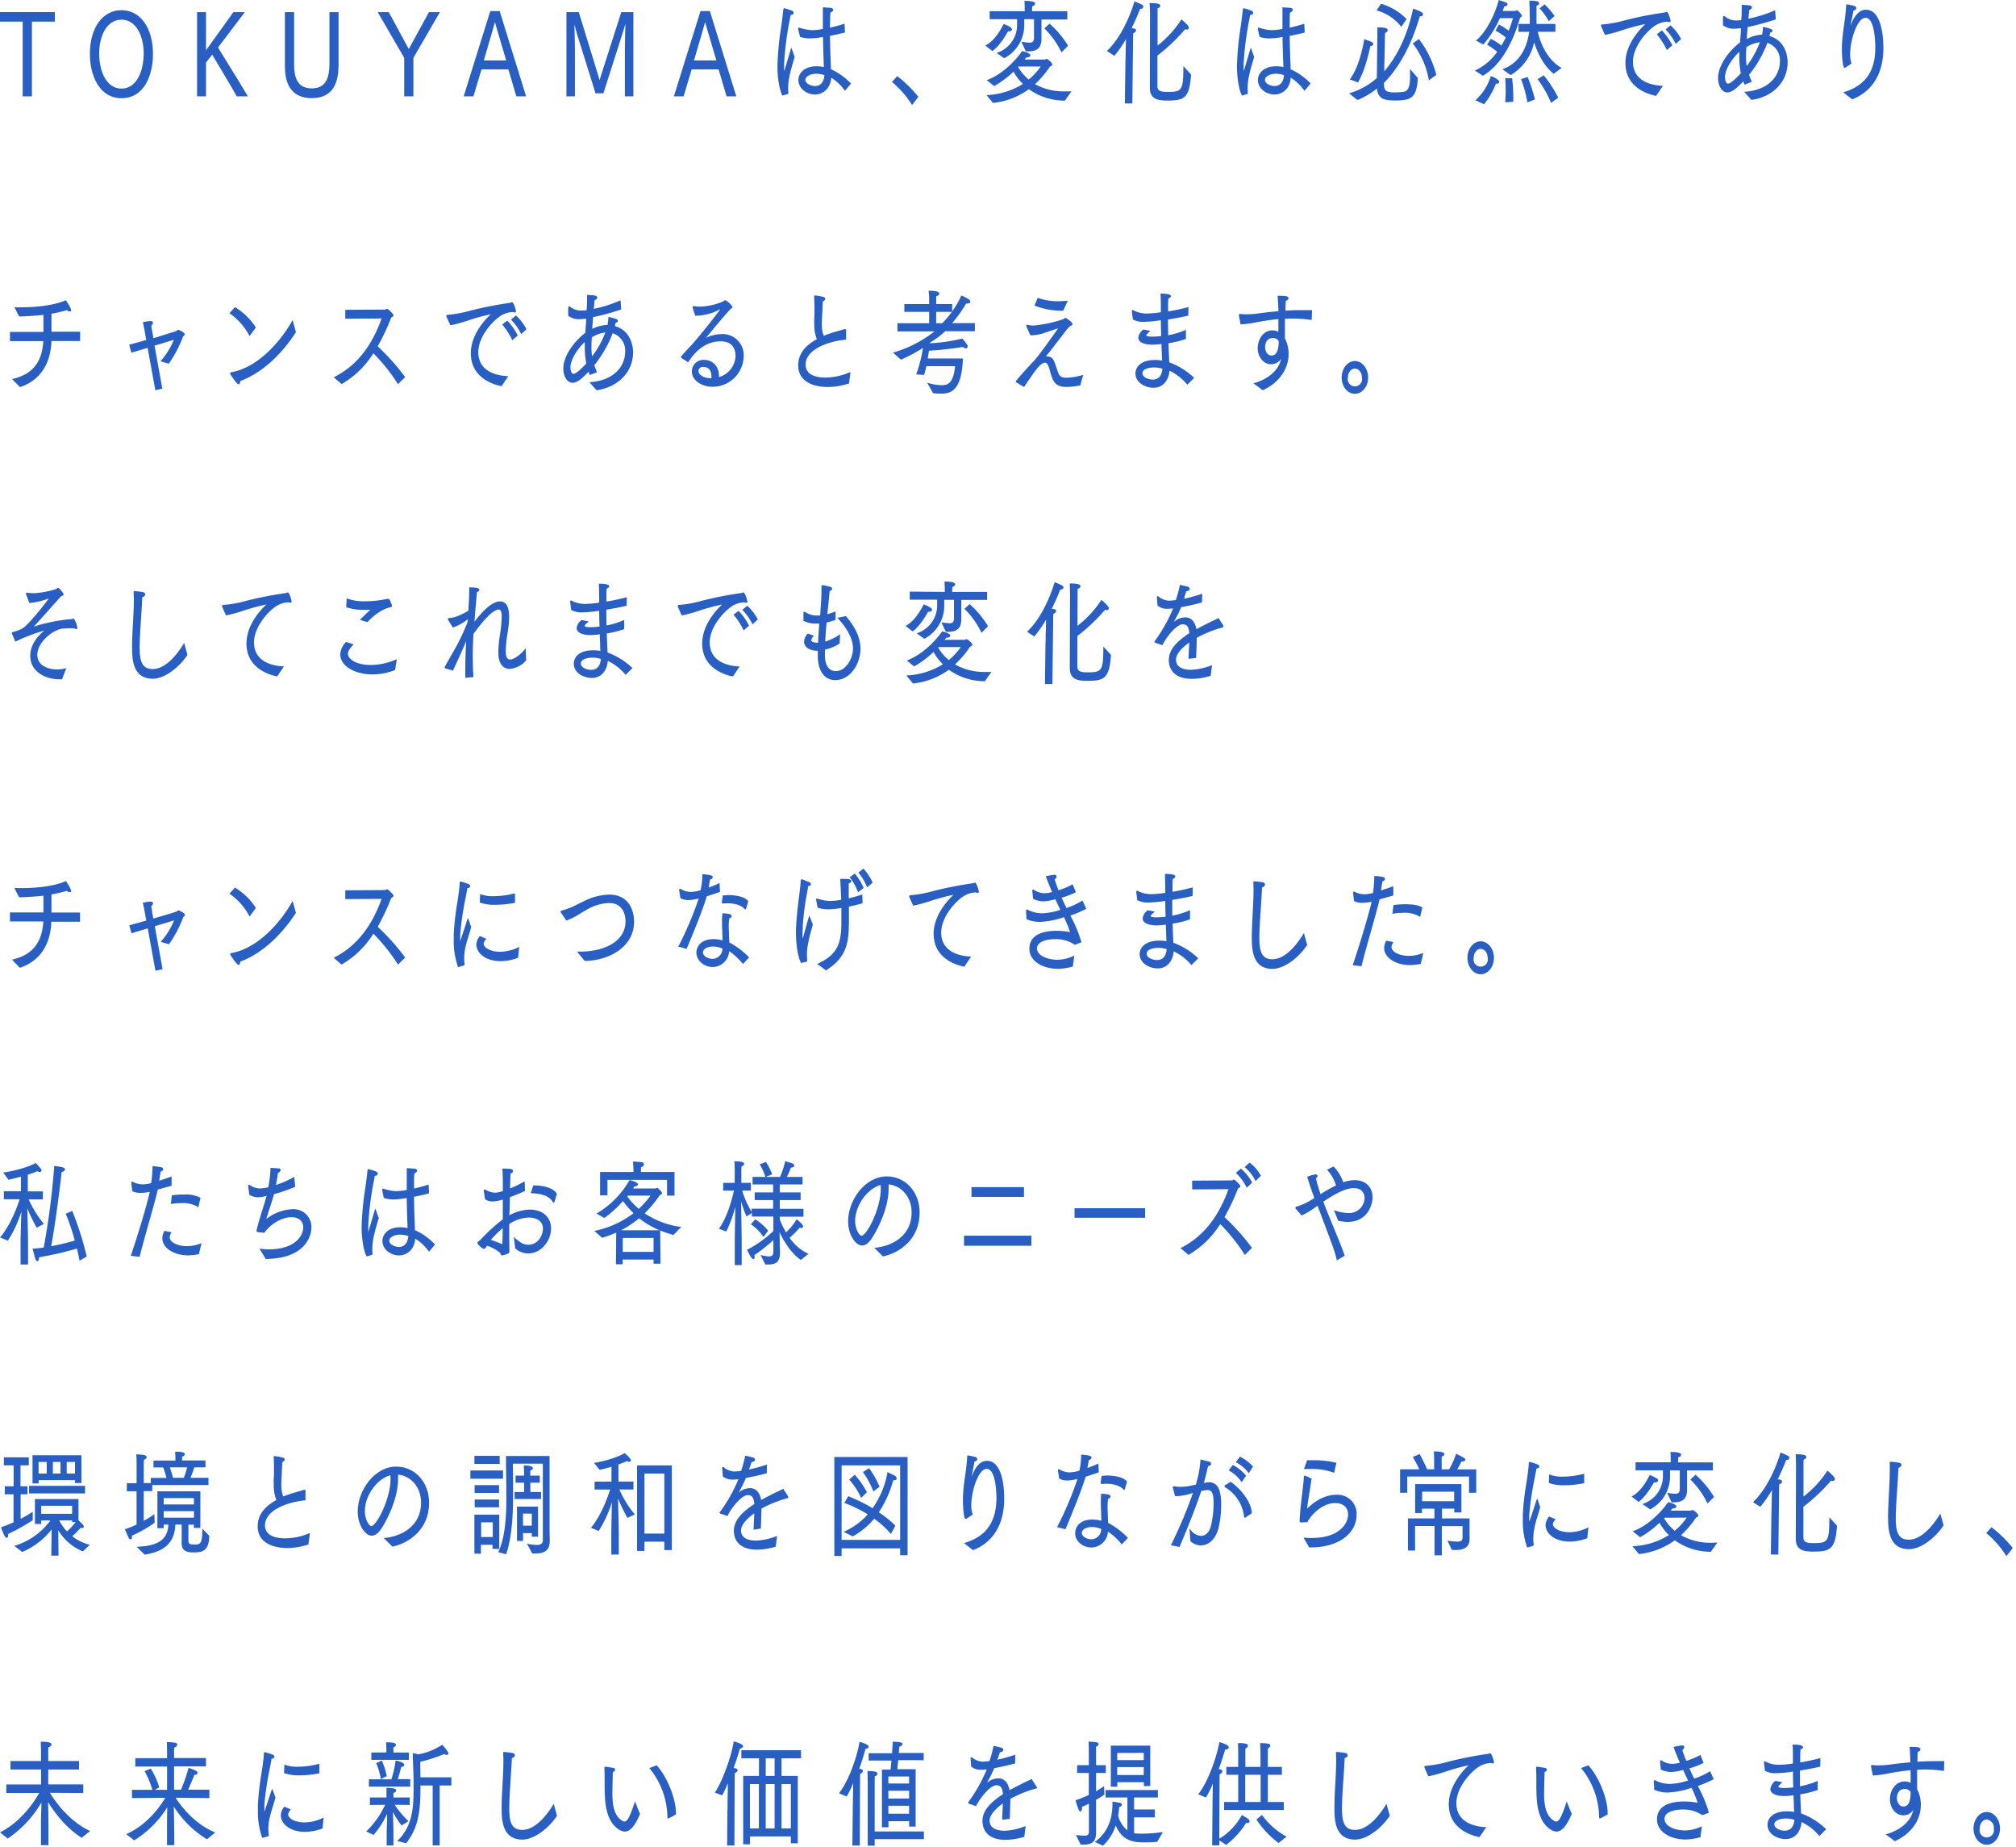 <svg id="レイヤー_1" data-name="レイヤー 1" xmlns="http://www.w3.org/2000/svg" viewBox="0 0 620 568"><defs><style>.cls-1{fill:#295fc3;}</style></defs><path class="cls-1" d="M228.28,187.52l.15.14a17.5,17.5,0,0,1,2.9,4.11l.1.21,1.63-1.52-.06-.12a15.62,15.62,0,0,0-3.08-4l-.11-.08Z"/><path class="cls-1" d="M260.25,189.42l-2.72.54.21.23c2.09,2.27,4.59,5.72,4.59,9.27,0,2.81-2.06,6.89-5.28,6.89-2.14,0-3.33-1.74-3.35-4.88v-1.73a13,13,0,0,0,4.44-1.83l.07,0,.17-2.91-.3.2a15.24,15.24,0,0,1-4.29,2.06c.08-1.77.22-3.69.43-5.86a25.28,25.28,0,0,0,2.6-.72l.12,0L257,188l-.25.09a18.65,18.65,0,0,1-2.31.75c.1-1,.19-1.88.29-2.75.17-1.66.32-3.1.41-4.36.51-.11.78-.43.78-.71a.63.63,0,0,0-.49-.56c-.65-.21-2.27-.52-2.37-.53-.34,0-.43.2-.43.31v.08c0,.46,0,.92,0,1.37,0,1.87-.15,3.91-.31,6.07,0,.49-.07,1-.1,1.5-.37,0-.72,0-1.08,0a6.38,6.38,0,0,1-3.55-1.1.35.35,0,0,0-.21-.06c-.11,0-.29.05-.29.38s0,1.08,0,1.68c0,.33,0,.58,0,.62v.1l.09.05a7.89,7.89,0,0,0,3.25.8c.49,0,1,0,1.53,0l-.05.69c-.12,1.66-.25,3.37-.32,5.2h-.23c-.64,0-1.86-.16-1.86-.78a1.87,1.87,0,0,1,.66-1.15l.18-.19-1.92-.7-.07.09a3.8,3.8,0,0,0-1.06,2.41c0,2,2.31,2.79,3.87,2.79l.29,0h.06c0,.45,0,.92,0,1.37v.18c0,4.61,2,7.48,5.35,7.48,4.65,0,7.77-5,7.77-9.67,0-4.2-2.5-7.66-4.39-9.89Z"/><path class="cls-1" d="M264.08,268.45a16.19,16.19,0,0,1,2.51,4.18l.09.23,1.7-1.48-.05-.12a17,17,0,0,0-2.69-4.07l-.11-.12L264,268.31Z"/><path class="cls-1" d="M246.06,11.38l.1,0a10.25,10.25,0,0,0,3,.43,26.66,26.66,0,0,0,3.83-.41l.12,0c.06,4,.2,7.62.27,9.21a10.83,10.83,0,0,0-2.21-.23c-3.87,0-5.63,2.19-5.63,4.23,0,2.66,2.63,4.45,5.09,4.45,2.27,0,4.77-1.62,5-5.16a14.41,14.41,0,0,1,4.1,3.85l.13.19,1.86-2.24-.11-.11a19.75,19.75,0,0,0-6.08-4.31l0-.92c-.11-2.58-.24-5.79-.27-9.33,1.44-.28,3-.62,4.47-1l.14,0-.13-2.73-.22.06c-1.52.47-3.05.86-4.26,1.15,0-.86,0-1.74.05-2.58V5.84c0-.34,0-1.2.1-2,.61-.18.83-.53.83-.81s-.26-.58-.83-.63c-.26,0-2.08-.14-2.16-.14h-.19v.19c0,1.69,0,3.18,0,4.76V8.91a19.9,19.9,0,0,1-3.18.36,13.48,13.48,0,0,1-4.05-.77h-.08a.27.27,0,0,0-.29.28.45.45,0,0,0,0,.21Zm5,11.3a7.21,7.21,0,0,1,2.47.44c-.11,2.06-1.19,3.34-2.84,3.34-1.37,0-3-.82-3-1.87S249.17,22.68,251.07,22.68Z"/><path class="cls-1" d="M254.53,119a21.23,21.23,0,0,0,6.47-1.07l.1,0,.48-3.56-.29.12a19.41,19.41,0,0,1-7.44,1.61c-2.28,0-6.09-.52-6.09-4,0-4.43,6.37-7.08,12.29-7.66l.16,0,0-2.88a.36.36,0,0,0-.37-.38h-.12c-.64.23-1.35.43-2.1.63-.48.14-1,.27-1.48.43-.9.3-1.85.63-2.82,1a10.45,10.45,0,0,1-.57-4c0-.76.08-2,.16-3.44.05-1,.1-2.08.15-3.15.64-.24.74-.57.74-.76a.71.71,0,0,0-.58-.59,18.1,18.1,0,0,0-2.53-.46c-.2,0-.29.09-.29.31v.12c0,1.05.08,2,.08,2.85v.81c0,1,0,1.91-.06,2.72s0,1.34,0,1.94a12,12,0,0,0,.8,4.72c-3.81,2-5.74,4.75-5.74,8C245.46,118.52,252.4,119,254.53,119Z"/><path class="cls-1" d="M284.08,541.23V539h-7.66c.06-.58.1-1.15.15-1.7l0-.23c.65-.11.94-.45.94-.75,0-.11,0-.48-.62-.6-.36-.07-1.07-.12-1.59-.16l-.56,0-.2,0v.19c0,.81-.1,1.73-.17,2.7l0,.63h-7.22v2.26h7c-.08,1-.18,2-.27,2.79h-2.65l0,17.72h2v-1.87h6.37v1.65h2V544h-5.63c.11-.95.21-1.91.28-2.79Zm-10.87,7.17v-2.16h6.37v2.16Zm0,4.62v-2.4h6.37V553Zm6.37,2.22v2.44h-6.37v-2.44Z"/><path class="cls-1" d="M260.83,375.46c0,4.59,2.53,7.52,4.27,7.52,1.07,0,2.13-.81,3.15-2.41.51-.79,5.05-8,5.05-15.24,0-.39,0-.77,0-1.15,4.1.43,7.06,4,7.06,8.64,0,7.19-6,10.33-11.14,10.84l-.37,0,2.68,2.66.09,0c5.17-1.13,11.21-5.34,11.21-13.48,0-6.34-4.36-11.12-10.14-11.12C266,361.73,260.83,369.11,260.83,375.46Zm10-11.11c0,.42.05.82.05,1.2,0,6.08-4.36,14.43-5.9,14.43-.68,0-2-2-2-4.62C263.05,370.62,266.75,365.45,270.87,364.35Z"/><path class="cls-1" d="M240.61,29.38l1.44-.39h0c.13,0,.42-.18.42-.36a12.08,12.08,0,0,1-.09-1.47c0-2.59.71-5.37,2-9.58l0-.06,0-.05-.85-2.37-.19-.47-.14.48c-1.25,4.2-1.8,6.06-2,6.78a13.58,13.58,0,0,1-.06-1.43c0-.67,0-1.32.08-1.9,0-.34,0-.67.06-.95a98.66,98.66,0,0,1,1.59-11.5c.11-.57.2-1.08.28-1.5.61,0,.93-.35.93-.67a.76.76,0,0,0-.54-.66c-.61-.24-2.2-.75-2.32-.75s-.29.21-.32.33c-.11,1.25-.41,3.64-.65,5.32a93.63,93.63,0,0,0-1.16,12.07c0,3.61.59,7.23,1.46,9Z"/><path class="cls-1" d="M262.88,268.59l-1.57,1.15.11.15a15.84,15.84,0,0,1,2.37,4.25l.08.23,1.74-1.36-.05-.12a18.74,18.74,0,0,0-2.57-4.18Z"/><path class="cls-1" d="M156.11,98.69,156,98.6l-1.56,1.19.13.14a22,22,0,0,1,2.88,4.47l.09.21,1.69-1.44-.06-.12A18.42,18.42,0,0,0,156.11,98.69Z"/><path class="cls-1" d="M158.78,97.09l-.11-.08-1.53,1.27.15.14a17.36,17.36,0,0,1,2.9,4.12l.1.21,1.63-1.53-.07-.11A15.12,15.12,0,0,0,158.78,97.09Z"/><rect class="cls-1" x="145.9" y="447.65" width="7.78" height="2.47"/><path class="cls-1" d="M156.82,368.1c1.48-.53,3.05-1.17,4.54-1.87l.1,0-.1-3-.25.14a35.61,35.61,0,0,1-4.23,2.05c0-1.76.08-3.41.14-4.58.53-.15.76-.49.76-.78,0-.58-.66-.74-3.08-.74h-.19l0,.19c.09,1.48.14,3.61.14,6.71a8.51,8.51,0,0,1-2.4.52,6,6,0,0,1-3.05-1l0,0h-.1a.3.3,0,0,0-.32.32.5.5,0,0,0,0,.13l.41,2.62.07,0a4.14,4.14,0,0,0,2.24.62,13.1,13.1,0,0,0,3.13-.57v6.06a55.51,55.51,0,0,0-6.91,6.33,3.1,3.1,0,0,1-.39.31l-.25.18a.49.49,0,0,0-.25.4c0,.62,1.48,1.65,1.62,1.72a.72.72,0,0,0,.48.11c.14,0,.33-.07.84-.92a11.48,11.48,0,0,1,4,2.15,1.71,1.71,0,0,1,.11.14l0,.06h0a1.11,1.11,0,0,1,.07.16c.06.19.15.46.5.46h0a8.23,8.23,0,0,0,1.9-.62.74.74,0,0,0,.32-.72c0-1.19-.06-2.77-.06-4.55,0-.59,0-1.19,0-1.82s0-1.28,0-1.93a11.41,11.41,0,0,1,6-2c2.66,0,4.37,1.31,4.37,3.35s-1.44,5-4.54,5c-1.54,0-2.66-.85-4.06-2.05l-.41-.34.12.52c0,.17.24,1.92.37,3v.07l.07,0a6,6,0,0,0,3.86,1.48c4.56,0,7.09-4.51,7.09-7.62,0-3.56-2.58-5.86-6.59-5.86a13.94,13.94,0,0,0-6.26,1.76C156.77,371.76,156.8,369.89,156.82,368.1Zm-2.21,9.55c0,1.46-.05,3-.13,4.9-1.11-.44-2.28-.88-3.5-1.31A26.27,26.27,0,0,1,154.61,377.65Z"/><path class="cls-1" d="M112.71,188.61c-.63.61-1.35,1.31-1.81,1.8l-.2.21,2.27.67.07-.07c1.63-1.65,4.13-3.9,7.09-4.51.14,0,.42-.08.42-.42a.56.56,0,0,0,0-.15l-.51-1.32a1,1,0,0,0-.41-.58.66.66,0,0,0-.37-.13,1.77,1.77,0,0,0-.46.08,2.27,2.27,0,0,1-.43.1,32.06,32.06,0,0,1-6.09.59,14.1,14.1,0,0,1-5.44-.83l-.23-.1-.13,2.74.11.05a16.86,16.86,0,0,0,5.49.79c.7,0,1.36,0,1.85-.07l0,0C113.59,187.76,113.17,188.17,112.71,188.61Z"/><path class="cls-1" d="M152.25,278.21a29.84,29.84,0,0,0,6-.6l.13,0v-2.95l-.22.06a25.72,25.72,0,0,1-6.36.84,10.76,10.76,0,0,1-3.92-.58l-.23-.1-.1,2.67.11,0A13.29,13.29,0,0,0,152.25,278.21Z"/><path class="cls-1" d="M117.61,381.57c0,2.66,2.63,4.45,5.09,4.45,2.27,0,4.76-1.62,5-5.16a14.4,14.4,0,0,1,4.11,3.84l.13.2,1.85-2.24-.1-.11a19.75,19.75,0,0,0-6.09-4.31l0-.92c-.1-2.58-.24-5.79-.26-9.34,1.43-.27,3-.61,4.47-1l.14,0-.13-2.73-.22.06c-1.53.47-3.06.86-4.26,1.15,0-.88,0-1.77,0-2.64,0-.35,0-1.2.1-2.05.61-.19.83-.53.83-.81s-.25-.58-.82-.63c-.26,0-2.09-.14-2.16-.14h-.19v.19c0,1.69,0,3.18,0,4.76v1.75a19.05,19.05,0,0,1-3.19.37,13.42,13.42,0,0,1-4-.77h-.08a.27.27,0,0,0-.29.28.45.45,0,0,0,0,.21l.49,2.4.1,0a10.32,10.32,0,0,0,3,.43,27.32,27.32,0,0,0,3.85-.42h.1c.06,3.95.2,7.6.27,9.21a11,11,0,0,0-2.22-.23C119.37,377.34,117.61,379.53,117.61,381.57Zm5.48-1.94a7.51,7.51,0,0,1,2.48.43c-.12,2.07-1.2,3.35-2.84,3.35-1.37,0-3-.82-3-1.88S121.2,379.63,123.09,379.63Z"/><path class="cls-1" d="M102.86,115.89l-.23.12,2.44,2.09.1-.06a28.2,28.2,0,0,0,9.66-9.41,55.7,55.7,0,0,1,7.45,9.31l.12.19,2.21-2.17-.09-.12a69.92,69.92,0,0,0-8.36-9.36,67.2,67.2,0,0,0,4.17-8.87c.28-.11.69-.28.69-.66s-1.63-2-2-2a.52.52,0,0,0-.31.13.41.41,0,0,1-.26.11l-12.26.07V98l11.17-.07C115.3,103.6,111.54,111.49,102.86,115.89Z"/><path class="cls-1" d="M148.08,21.34h8.26l2.46,8.29h3L153.67,3.41h-2.89L142.6,29.63h3ZM151.7,8.59c.16-.55.36-1.21.52-1.84.15.56.31,1.17.45,1.67l3,10.17h-6.88l2.76-9.45Z"/><polygon class="cls-1" points="124.31 29.63 127.14 29.63 127.14 17.79 135.29 3.73 131.92 3.73 125.72 15.08 119.56 3.73 116.16 3.73 124.31 17.79 124.31 29.63"/><path class="cls-1" d="M138.49,100l.13,0a39.35,39.35,0,0,0,5.07-1.37,64.14,64.14,0,0,1,7.24-2c-1.7,1.57-6.13,6.22-6.13,12,0,7.69,7.16,9.67,9.35,10.09l.12,0,2.07-3.07H156c-2.67-.13-8.9-1.11-8.9-7.38,0-5.09,5-10.29,7.53-11.53a7.12,7.12,0,0,1,3.18-.79,1,1,0,0,0,.47.14.39.39,0,0,0,.4-.42c0-.14-.65-2.76-1.22-2.76a.69.69,0,0,0-.35.12l-.32.1a114.65,114.65,0,0,0-12.21,2.4,36.22,36.22,0,0,1-6.92,1.27.36.36,0,0,0-.4.35.89.89,0,0,0,.07.28Z"/><path class="cls-1" d="M212.72,21.34H221l2.45,8.29h3L218.31,3.41h-2.88l-8.19,26.22h3Zm3.62-12.75c.16-.55.36-1.21.52-1.84.15.56.32,1.17.45,1.67l3,10.17h-6.88l2.76-9.45Z"/><path class="cls-1" d="M222.42,275.32h-.14l-.3,2.14v.07c0,.1.07.26.38.28h.08c.42,0,.82-.07,1.21-.07,2.46,0,4.46.68,5.37,1.81l0,0,0,0a.34.34,0,0,0,.17.06c.17,0,.23-.16.26-.25l.67-2.25-.06-.07c-1.29-1.66-4.91-1.83-6.41-1.83C223.28,275.29,222.82,275.29,222.42,275.32Z"/><path class="cls-1" d="M217.12,103.89c1.43-1.77,5.78-7,7.48-8.79a2.27,2.27,0,0,1,.31-.25c.18-.13.36-.25.36-.48a5.85,5.85,0,0,0-2.21-2.08.57.57,0,0,0-.38.2.79.79,0,0,1-.25.17,18.83,18.83,0,0,1-7.13,1.61,11.07,11.07,0,0,1-1.9-.14h-.08a.27.27,0,0,0-.29.28.68.68,0,0,0,0,.27l.77,2.38h.41l.31,0a16.25,16.25,0,0,0,7-2c-.83,1.27-5.71,7.45-7.95,10-.35.42-.85,1-1.43,1.58-.72.78-1.61,1.74-2.57,2.85a.41.41,0,0,0-.14.31.32.32,0,0,0,.19.28l2,1.33.1-.14c1.29-1.89,4.3-6.31,9.94-6.31,2.07,0,4.54.79,4.54,4.59a7,7,0,0,1-5.08,6.4v0c0-.09,0-.18,0-.28,0-3-1.88-5-4.58-5a3.52,3.52,0,0,0-3.76,3.56c0,2.63,2.82,4.69,6.41,4.69a9.55,9.55,0,0,0,9.53-9.56,6.46,6.46,0,0,0-6.73-6.63A11.15,11.15,0,0,0,217.12,103.89Zm-2.3,10.22c0-.3.11-1.28,1.46-1.28,2.19,0,2.51,1.8,2.51,2.86,0,.2,0,.39,0,.61h-.15C216.52,116.3,214.82,115.31,214.82,114.11Z"/><path class="cls-1" d="M228.28,182.25l-.33.1a112.42,112.42,0,0,0-12.2,2.4,35.18,35.18,0,0,1-6.92,1.26.37.37,0,0,0-.4.35.82.82,0,0,0,.07.29l1.13,2.56.13,0a39.35,39.35,0,0,0,5.07-1.37,62.09,62.09,0,0,1,7.24-1.95c-1.7,1.57-6.12,6.22-6.12,12,0,7.68,7.15,9.66,9.34,10.09l.12,0,2.07-3.07-.31,0c-2.67-.13-8.9-1.1-8.9-7.38,0-5.08,5-10.28,7.53-11.52a7,7,0,0,1,3.18-.79,1,1,0,0,0,.47.13.39.39,0,0,0,.4-.42c0-.14-.65-2.75-1.22-2.75A.7.7,0,0,0,228.28,182.25Z"/><path class="cls-1" d="M230.31,192.29a18.42,18.42,0,0,0-3.06-4.36l-.11-.1L225.58,189l.13.14a22.36,22.36,0,0,1,2.88,4.48l.09.21,1.7-1.44Z"/><path class="cls-1" d="M176.08,117.7c1.39,0,2.87-1.24,4.93-3.4.11.32.23.6.33.86l.07.16,2.22-.87-.08-.17a18.8,18.8,0,0,1-.78-2,35.42,35.42,0,0,0,5.65-9.81,5.58,5.58,0,0,1,3.84,5.68c0,3.91-2.79,8.71-10.66,9.35l-.35,0,2.16,2.42.06.07.09,0c6.67-1,11.14-5.69,11.14-11.68,0-1.08-.27-6.52-5.61-8.06.09-.33.17-.66.24-1,.64-.13.71-.44.71-.58,0-.47-.68-.71-2.73-1.19l-.21,0v.21c0,.75-.2,1.81-.26,2.21v0a11.18,11.18,0,0,0-4.68,1.23c0-.16,0-.32,0-.48s0-.54.05-.8c.08-.77.14-1.56.19-2.33h0a79.31,79.31,0,0,0,8.5-2.31l.14,0-.2-2.86-.23.1a42,42,0,0,1-8,2.52l.06-.59c.08-.77.15-1.49.19-2.09.49-.14.8-.45.8-.81s-.18-.5-.68-.6-1.12-.12-1.62-.15l-.61-.06-.2,0v.2c0,1.39,0,2.87-.14,4.51a15.5,15.5,0,0,1-1.61.12,5.56,5.56,0,0,1-3.53-1.23.28.28,0,0,0-.23-.08c-.13,0-.29.09-.29.5,0,.21,0,2.32,0,2.32v.09l.08.06a5.54,5.54,0,0,0,3.43,1l2-.16,0,.54c0,.64-.09,1.29-.13,1.9s-.1,1.28-.13,1.9c-3.27,2.47-6.76,7-6.76,11C173.25,115.77,174.49,117.7,176.08,117.7Zm4.22-5.94c-1.38,1.55-3.18,3.19-3.94,3.19-.57,0-.92-1-.92-1.94,0-2.68,2.48-6.08,4.41-7.86,0,.5,0,1,0,1.44A25.58,25.58,0,0,0,180.3,111.76Zm1.79-2.21a15.92,15.92,0,0,1-.19-2.75c0-.85,0-1.86.11-2.93v-.14a10.34,10.34,0,0,1,4-1.49h.14A27.93,27.93,0,0,1,182.09,109.55Z"/><path class="cls-1" d="M170,369.57a.3.3,0,0,0,.27.21c.15,0,.25-.16.28-.3l.7-2.37,0-.06c-.91-1.58-3.62-2.56-7.08-2.56H164l-.79,2.42h.23C166.84,367,169,367.9,170,369.57Z"/><path class="cls-1" d="M221.29,465.09c0,.2.18.27.26.31l2.18.75.07-.14c1.22-2.5,4.3-6.29,6.19-6.29,1.28,0,1.84.77,2,2.74-4.41,2.89-6.29,5.37-6.29,8.28s1.83,5.75,7,5.75a20.08,20.08,0,0,0,5.76-.89l.1,0,.42-3.32-.27.1a19.88,19.88,0,0,1-6.1,1.33c-3.89,0-4.71-1.71-4.71-3.15s1.41-3.36,4.07-5.23c0,.6-.06,1.31-.09,2-.05,1.12-.1,2.18-.12,2.82v.21L234,470v-.14c.05-1.28.16-4.55.19-6a36.26,36.26,0,0,1,8-3.19.29.29,0,0,0,.2-.45s0,0,0-.09l-1.5-2.35-.14.07c-.47.24-1,.52-1.66.81s-1.48.71-2.2,1.09c-.91.44-1.82.92-2.79,1.47-.45-2.35-1.65-3.64-3.41-3.64a5.28,5.28,0,0,0-3.56,1.42,43.82,43.82,0,0,0,2.27-4.55c2.41-.45,4.41-.9,6.28-1.43l.13,0,.06-2.7-.23.08a48,48,0,0,1-5.3,1.44c.28-.73.57-1.55.8-2.28.73-.07,1.06-.41,1.06-.73s-.25-.58-.68-.7l-.34-.08c-.55-.14-1.45-.36-1.88-.42l-.16,0,0,.16a37.35,37.35,0,0,1-1.21,4.48,16.13,16.13,0,0,1-2.21.18,5.29,5.29,0,0,1-3.13-1.29.32.32,0,0,0-.23-.08c-.06,0-.26,0-.26.31l.21,2.64.06,0a4.56,4.56,0,0,0,2.93.92c.54,0,1.33-.06,1.78-.11a46.14,46.14,0,0,1-5.62,10A.4.4,0,0,0,221.29,465.09Z"/><path class="cls-1" d="M176.46,204.08c0,2.71,2.89,4.38,5.57,4.38s4.61-2,4.9-5.24a16,16,0,0,1,5.35,4.15l.13.15,2.1-2.1-.13-.12a22.11,22.11,0,0,0-7.52-4.66c-.08-1.43-.16-3.35-.25-5.87a30.08,30.08,0,0,0,5.25-1.29l.11,0v-2.86l-.24.11a23.2,23.2,0,0,1-5.21,1.57c0-1.53-.05-3.16-.05-4.83,1.91-.32,4.11-.71,6.1-1.18l.14,0,.06-2.66-.22.06c-2.15.54-4.18,1-6.05,1.27l0-1.3c0-.91,0-1.7.09-2.68.51-.18.77-.43.77-.72s-.39-.78-3-.78h-.18v.19c.06,1.29.09,2.85.09,4.4v1.23a31.23,31.23,0,0,1-4.23.4,9,9,0,0,1-4.25-1,.25.25,0,0,0-.19-.07c-.12,0-.26.1-.26.39l.33,2.58.07,0a6.55,6.55,0,0,0,3.34.69,35.62,35.62,0,0,0,5.19-.5c0,1.6.05,3.25.11,4.87a23.86,23.86,0,0,1-2.73.19c-1.77,0-1.86-.32-1.86-.39,0-.26.54-.72,1-1.14l.27-.23-2.15-.44-.06,0a3.53,3.53,0,0,0-1.51,2.47c0,1.34,1.62,2.15,4.33,2.15a24.94,24.94,0,0,0,2.79-.23c0,1,.07,2,.11,3,0,.72,0,1.42.08,2.1a13.12,13.12,0,0,0-2.19-.18C178,199.92,176.46,202.16,176.46,204.08Zm2.18-.07c0-1.42,2.33-1.8,3.56-1.8a8.53,8.53,0,0,1,2.58.41c-.13,2.12-1.2,3.34-2.92,3.34C180.51,206,178.64,205.28,178.64,204Z"/><path class="cls-1" d="M194.7,357.15l0,.18c.08,1.11.11,2.52.11,2.53v.5H184.55v7.2h2.27v-4.77h18.32v4.84h2.3v-7.27H197.1l.05-1.46c.82-.26.91-.72.91-.91a.68.68,0,0,0-.66-.63c-.88-.1-2.26-.21-2.51-.21Z"/><path class="cls-1" d="M176.81,15.52c0-1.23-.08-5.53-.16-8,.29,1.14.61,2.29.78,2.87l5.68,18.18,0,.12h2.46l5.57-17.45c.32-1,.83-2.56,1.19-3.87-.1,2.86-.15,7.1-.15,8.48V29.63h2.61V3.73h-3.72L185.2,22.06l-.07.21c-.22.68-.48,1.51-.74,2.41-.29-1.09-.63-2.18-.75-2.58L178,3.73H174.2v25.9h2.61Z"/><path class="cls-1" d="M154,295.54a15.64,15.64,0,0,0,5.22-1l.11,0,.35-3.38-.28.13a13.17,13.17,0,0,1-5.66,1.36c-3,0-5-1.32-5-2.5a2.68,2.68,0,0,1,.7-1.31l.14-.18-2-.85-.09.11a4.33,4.33,0,0,0-1,2.54C146.54,292.93,149.16,295.54,154,295.54Z"/><path class="cls-1" d="M417.74,25.17c1.61-2.71,3-7.47,3.69-11,.67,0,.91-.35.91-.63s-.23-.52-.59-.69-1.07-.4-1.52-.56l-.49-.18-.2-.08,0,.21c-.65,3.69-1.92,8.76-4.29,12l-.13.18,2.58.94Z"/><path class="cls-1" d="M417.6,30.71a24.11,24.11,0,0,0,5.85-3.48c.34,3.4,2.63,3.67,5.8,3.67,5.18,0,6.39-1.22,6.81-6.86V24l-2.41-2.76v.45c0,.35,0,.71,0,1.08,0,2.53,0,5.14-2,5.46a19.64,19.64,0,0,1-2.63.18c-2.89,0-3.36-.6-3.39-2.52l0-.42c4.72-4.73,8.51-11.78,11-20.4.6,0,1-.28,1-.67s-.21-.74-2.86-1.68l-.18-.07-.05.2c-1.6,7.65-4.74,14.41-8.85,19.08.08-3.31.22-9.12.22-10.22,0-.06,0-.94.1-1.62a1,1,0,0,0,.77-.82c0-.6-.86-.84-3-.84h-.18v.18c0,.49,0,1.27,0,1.9L423.43,24a22,22,0,0,1-8.21,4.6l-.32.1,2.6,2.07Z"/><path class="cls-1" d="M416.69,121.09c2.25,0,4.07-2.26,4.07-5s-1.82-5.08-4.07-5.08-4.07,2.28-4.07,5.08S414.44,121.09,416.69,121.09Zm-2.14-5c0-1.55.94-2.76,2.14-2.76s2.14,1.24,2.14,2.76a2.2,2.2,0,1,1-4.28,0Z"/><path class="cls-1" d="M430.81,8.06l.14.21,1.63-2.41-.09-.1a18,18,0,0,0-7.68-4.57l-.12,0-1.33,2,.22.08A14.48,14.48,0,0,1,430.81,8.06Z"/><path class="cls-1" d="M428.54,280.93a17.33,17.33,0,0,1,3-.25,8.86,8.86,0,0,1,5,1.13l.21.16.68-2.92-.1-.06c-.88-.61-2.73-.95-5.07-.95a22.4,22.4,0,0,0-3.58.25l-.13,0-.33,2.66Z"/><path class="cls-1" d="M376.46,554.08v2.47h18.37v-2.47h-4.92v-8.37h4.32v-2.43h-4.32v-4.1s0-.88,0-1.59a1,1,0,0,0,.74-.84c0-.11,0-.48-.63-.6s-2.1-.18-2.28-.18h-.18v.19c.06,1.28.09,2.8.09,2.81v4.31H383v-4.45a11.41,11.41,0,0,1,.05-1.24,1,1,0,0,0,.75-.81c0-.4-.35-.81-2.89-.81h-.18v.19c.06,1.18.06,2.69.06,2.71v4.41h-3.64v2.43h3.64v8.37Zm6.5,0v-8.37h4.74v8.37Z"/><path class="cls-1" d="M436.37,12l-1.89,1.37.11.14a25.51,25.51,0,0,1,4.8,10.93l0,.29,2.31-1.69,0-.11a30.52,30.52,0,0,0-5.23-10.8Z"/><path class="cls-1" d="M379.15,450.46l-1.28,1.65.17.11a10.8,10.8,0,0,1,3.67,3.32l.14.23,1.38-2-.08-.1a13.17,13.17,0,0,0-3.87-3.16Z"/><path class="cls-1" d="M387.38,11.38l.1,0a10.25,10.25,0,0,0,3,.43,26.66,26.66,0,0,0,3.83-.41l.12,0c.06,4,.2,7.62.27,9.21a11,11,0,0,0-2.21-.23c-3.87,0-5.63,2.19-5.63,4.23,0,2.66,2.63,4.45,5.09,4.45,2.27,0,4.77-1.62,5-5.16a14.41,14.41,0,0,1,4.1,3.85l.13.19,1.86-2.24L403,25.6a19.68,19.68,0,0,0-6.09-4.31l0-.92c-.11-2.58-.24-5.79-.27-9.33,1.44-.28,3-.62,4.47-1l.14,0-.13-2.73-.22.06c-1.51.47-3.05.86-4.26,1.15,0-.86,0-1.74,0-2.58V5.84c0-.34,0-1.2.11-2,.61-.19.83-.53.83-.81s-.26-.58-.83-.63c-.26,0-2.08-.14-2.16-.14h-.19v.19c0,1.69,0,3.18,0,4.76V8.91a19.87,19.87,0,0,1-3.19.36,13.47,13.47,0,0,1-4-.77h-.08a.27.27,0,0,0-.29.28.45.45,0,0,0,0,.21Zm5,11.3a7.22,7.22,0,0,1,2.48.44c-.11,2.06-1.19,3.34-2.84,3.34-1.37,0-3-.82-3-1.87S390.49,22.68,392.38,22.68Z"/><path class="cls-1" d="M395.35,95.53c0-1.19,0-2.3.1-3.06.48-.11.8-.41.8-.78,0-.67-.95-.74-3.14-.74h-.19l0,.19c.1,1.09.19,2.66.25,4.56-2.19.18-4.14.39-5.78.62a29.54,29.54,0,0,1-4,.32,19.61,19.61,0,0,1-2-.11h-.06a.3.3,0,0,0-.32.32.41.41,0,0,0,0,.21l.53,2.68h.15a35.3,35.3,0,0,0,5.29-.76l.11,0c2-.38,4-.67,6.06-.86,0,1,0,2.06,0,3V102a4.14,4.14,0,0,0-1.86-.41c-2.82,0-4.5,2.8-4.5,5.51,0,2.35,1.57,4.9,4.1,4.9a3.56,3.56,0,0,0,3.09-1.68c-1.13,5.58-7.86,7.37-8.16,7.44l-.36.1.3.22c.21.15,1.48,1.06,2.45,1.83l.09.06.09,0c4.88-2.2,7.9-6.44,7.9-11.07a10.35,10.35,0,0,0-1.13-4.88c0-1.41,0-3.71,0-6,.75,0,1.53-.07,2.31-.07a39.08,39.08,0,0,1,5.74.42l.19,0,.1-3h-.17c-.8,0-1.62,0-2.5,0C399.16,95.33,397.21,95.4,395.35,95.53Zm-2.1,9.31c0,3-.72,4.47-2.23,4.47-1.27,0-1.94-1.32-1.94-2.62,0-.11,0-2.75,2.34-2.75A2.06,2.06,0,0,1,393.25,104.84Z"/><path class="cls-1" d="M386.12,363.16l1.65-1.64-.06-.11a12.26,12.26,0,0,0-3.31-3.85l-.11-.07-1.53,1.39.17.13a12.38,12.38,0,0,1,3.08,3.93Z"/><path class="cls-1" d="M376.6,457a.45.45,0,0,0,.12.28l0,0a12.18,12.18,0,0,1,5.88,9c0,.34.18.39.29.39a.47.47,0,0,0,.24-.11l1.86-1.29v-.1c-.19-3-2.64-6.66-6.39-9.48l-.1-.07-1.77,1.07A.31.31,0,0,0,376.6,457Z"/><path class="cls-1" d="M381.55,448l-.22-.13-1.26,1.73.17.1a11.07,11.07,0,0,1,3.65,3.09l.15.21,1.31-2.06-.08-.1A13.85,13.85,0,0,0,381.55,448Z"/><path class="cls-1" d="M402,290.56l0-.07-1-3.61-.21.35c-1.08,1.81-4.93,7.72-9.48,7.72-3.36,0-4-2.54-4-6.64,0-2.43.21-5.63.44-9,.14-2.16.29-4.39.38-6.44.66-.19.91-.58.91-.88a.72.72,0,0,0-.64-.67,15.5,15.5,0,0,0-2.76-.32h-.18v.18c0,.81.05,1.54.05,2.29,0,2.45-.14,5.07-.27,7.61s-.26,4.82-.26,7c0,3.44,0,9.84,6.36,9.84C395.21,297.87,399.73,294.1,402,290.56Z"/><path class="cls-1" d="M521.84,453.81a2.5,2.5,0,0,1-.24-.24l-.12-.13L520,454.79l-.12.14.13.13a26.15,26.15,0,0,1,5,7l.11.24,2-2-.05-.11A28.53,28.53,0,0,0,521.84,453.81Z"/><path class="cls-1" d="M514.25,13.81a18.68,18.68,0,0,0-3.07-4.36l-.1-.09-1.57,1.19.13.14a22,22,0,0,1,2.88,4.47l.09.22,1.7-1.44Z"/><path class="cls-1" d="M512.22,9.05l.14.13a17.36,17.36,0,0,1,2.9,4.12l.11.21L517,12l-.06-.12a15,15,0,0,0-3.08-4l-.11-.09Z"/><path class="cls-1" d="M477.57,468.62a2.62,2.62,0,0,1,.7-1.3l.14-.18-2-.85-.08.1a4.36,4.36,0,0,0-1,2.55c0,2.46,2.62,5.08,7.49,5.08a15.89,15.89,0,0,0,5.22-1l.11,0,.35-3.39-.28.14a13.14,13.14,0,0,1-5.66,1.36C479.63,471.13,477.57,469.81,477.57,468.62Z"/><path class="cls-1" d="M516.13,448.14c.52-.17.88-.5.88-.84,0-.74-1.93-.85-3.09-.85h-.18v.19c.08,1.08.08,2.27.08,2.28v.71H503v2.47h8.42v1.48a9,9,0,0,1-6,8.77l-.3.12,2.33,1.62.09,0a11.47,11.47,0,0,0,6.06-10.46V452.1h3v5.54c0,1.4-.5,1.66-1.41,1.66a14.31,14.31,0,0,1-2.15-.24l-.33-.06,1.38,2.95h.45c2.23,0,4.3-.47,4.3-3.89v-.21c0-.09,0-.26,0-.51,0-.52,0-1.32,0-2.21l0-3h7.94v-2.47H516.08v-.17S516.1,448.75,516.13,448.14Z"/><path class="cls-1" d="M587.07,476.35c3.83,0,8.34-3.77,10.65-7.32l0-.06-1-3.62-.21.36c-1.07,1.81-4.93,7.71-9.48,7.71-3.36,0-4-2.54-4-6.64,0-2.43.22-5.63.44-9,.14-2.16.29-4.39.38-6.44.67-.19.91-.57.91-.88s-.24-.57-.64-.66a14.68,14.68,0,0,0-2.76-.33h-.18v.19c0,.8,0,1.54,0,2.28,0,2.45-.14,5.08-.27,7.61s-.26,4.83-.26,7C580.71,469.94,580.71,476.35,587.07,476.35Z"/><path class="cls-1" d="M476.21,6.31l.1.21,1.78-1.6L478,4.79a23.2,23.2,0,0,0-2.88-3.35l-.11-.1-1.53,1.24.13.14A20.53,20.53,0,0,1,476.21,6.31Z"/><path class="cls-1" d="M477,31.64l2.23-1.6-.06-.13a38.5,38.5,0,0,0-4.32-6.63l-.1-.12-1.87,1.17.11.15a35.37,35.37,0,0,1,3.93,6.94Z"/><path class="cls-1" d="M416,296.79l2.74.32,0-.15c.7-2.82,1.77-6.62,2.8-10.3,1.14-4,2.21-7.83,2.74-10.14l4.11-1.14.12,0,0-2.9-.24.09c-1.24.48-2.58.92-3.56,1.22.13-.84.31-1.93.42-2.78.5-.13.8-.41.8-.74s-.22-.54-.73-.63a17.51,17.51,0,0,0-1.93-.27l-.41,0-.21,0v.21a39.4,39.4,0,0,1-.41,5,11.14,11.14,0,0,1-2.64.39,6.72,6.72,0,0,1-3.11-.83l0,0a.17.17,0,0,0-.12,0,.29.29,0,0,0-.26.32l.33,2.66.09,0a5.61,5.61,0,0,0,2.41.48,14.58,14.58,0,0,0,2.88-.33c-1,4.52-4.05,14.3-5.78,19.47Z"/><path class="cls-1" d="M456.18,23.22c5-3.07,8.7-8.9,11.32-17.81.34-.15.54-.37.54-.63a4.15,4.15,0,0,0-1.53-1.65.56.56,0,0,0-.33.15.49.49,0,0,1-.15.09h-3.9c.27-.68.43-1.17.5-1.39.73-.07,1-.38,1-.65a.71.71,0,0,0-.53-.59c-.57-.24-1.3-.45-1.73-.58l-.31-.09L460.87,0l0,.19c-.35,1.54-2.62,8.52-6.75,12.12l-.19.17,2.26,1.21.09-.11a32.25,32.25,0,0,0,5-8h4a36.8,36.8,0,0,1-1.29,3.86,26.93,26.93,0,0,0-2.86-1.83l-.15-.08-1.05,1.9.16.08a19.06,19.06,0,0,1,3,2A27.27,27.27,0,0,1,461.74,14a18.6,18.6,0,0,0-3.12-2l-.14-.07-1.14,1.84.16.09a19.56,19.56,0,0,1,2.95,2.07,16.82,16.82,0,0,1-6.59,5.63l-.29.14,2.51,1.61Z"/><path class="cls-1" d="M455.37,299.57c2.25,0,4.08-2.27,4.08-5.05s-1.83-5.08-4.08-5.08-4.07,2.28-4.07,5.08S453.13,299.57,455.37,299.57Zm-2.14-5.05c0-1.54.94-2.75,2.14-2.75s2.14,1.23,2.14,2.75a2.2,2.2,0,1,1-4.28,0Z"/><path class="cls-1" d="M476.44,453.32l-.1,2.67.11.05a13.53,13.53,0,0,0,4.62.65,29.73,29.73,0,0,0,6-.61l.13,0v-2.94l-.22.06a26.21,26.21,0,0,1-6.36.84,10.77,10.77,0,0,1-3.92-.59Z"/><path class="cls-1" d="M433.6,296.74a15.65,15.65,0,0,0,3.23-.35l.1,0,.81-3.39-.31.12a12,12,0,0,1-4.17.8c-2.55,0-5.31-1.06-5.31-2.76a2.47,2.47,0,0,1,.46-1.28l.14-.22-2.22-.42-.06.11a4.55,4.55,0,0,0-.59,2.13C425.68,294.42,429.16,296.74,433.6,296.74Z"/><rect class="cls-1" x="296.48" y="379.95" width="20.71" height="3.1"/><path class="cls-1" d="M327.22,98a.67.67,0,0,1-.24.16h0a42,42,0,0,1-9,1.94,9.48,9.48,0,0,1-2-.22.27.27,0,0,0-.38.25.88.88,0,0,0,.07.29l1.21,2.68h.31a13.65,13.65,0,0,0,4.29-.83c1.24-.42,2.91-1,3.92-1.29-2.44,3.51-5.63,7.91-7.13,9.66l-1,1.06c-1.29,1.4-3.24,3.51-4.75,5.37a.36.36,0,0,0-.07.25.3.3,0,0,0,.15.29l2.31,1.39.09-.13c.32-.44.67-.94,1-1.46l.95-1.36c2.21-3.25,3.44-4.52,4.41-4.52.4,0,.74.19,1.1,1.13a10,10,0,0,1,.47,1.49c.06.22.12.44.18.64.78,2.78,1.74,4.19,4.83,4.19a22.26,22.26,0,0,0,4.18-.46l.11,0,.9-3.26-.3.08a18.53,18.53,0,0,1-4.75.8c-1.24,0-2-.18-2.5-1.2-.18-.4-.34-.88-.53-1.44-.09-.27-.18-.55-.28-.84-.55-1.72-1-3.08-2.79-3.08a1.76,1.76,0,0,0-.33,0c1.11-1.32,1.82-2.25,2.51-3.16.41-.54.8-1.06,1.26-1.63.29-.36.59-.76.9-1.16s.67-.88,1-1.32a16.43,16.43,0,0,1,1.78-2.06c.52-.1.71-.38.71-.62,0-.6-1.88-1.87-2.15-1.87A.73.73,0,0,0,327.22,98Z"/><path class="cls-1" d="M278.77,207.75l2,2.41h.09a22.83,22.83,0,0,0,10.94-4.22,19,19,0,0,0,11,3.52h.1l2-2.85-.37,0c-.5,0-1,0-1.46,0a18.14,18.14,0,0,1-9.37-2.32,28.7,28.7,0,0,0,4.62-5.43c.57-.16.69-.44.69-.65,0-.54-1.51-1.69-1.73-1.69a.71.71,0,0,0-.35.13.87.87,0,0,1-.19.08h-6.24l.08-.09.45-.56h.23c.64,0,1-.34,1-.67,0-.69-2.41-1.27-2.43-1.27h-.1l-.05.08c-.17.26-4.34,6.34-10.54,8.76l-.28.11,2.28,1.82.1-.06a30.18,30.18,0,0,0,5.86-4.39,16.18,16.18,0,0,0,2.87,3.79,22.73,22.73,0,0,1-10.86,3.41Zm9.75-8.65.14-.14,6.82,0a20.26,20.26,0,0,1-3.68,4A14.36,14.36,0,0,1,288.52,199.1Z"/><path class="cls-1" d="M331.4,182.91c0-.65,0-1.34.05-1.85.6-.18.82-.53.82-.8s0-.85-3.08-.85H329l0,.19c.05,1,.08,3.25.08,3.27L329,205.43c0,3.61,2.66,3.91,5.38,3.91,5.1,0,6.8-.61,7.29-7.89v-.08l-2.35-2.57v.45c-.05,6.92-.41,7.48-4.79,7.48-1.81,0-3.19-.12-3.19-1.73v-9.44a57.26,57.26,0,0,0,8.52-8.07,1.47,1.47,0,0,0,.51.11.6.6,0,0,0,.66-.6c0-.69-2.15-2.43-2.17-2.44l-.16-.1-.09.16a32,32,0,0,1-7.24,7.8Z"/><path class="cls-1" d="M342.77,17.11A35,35,0,0,0,346.29,12c-.05,1.56-.09,3.42-.12,4.86,0,1.07-.05,1.91-.06,2.25l-.17,12.7,2.3,0,.22-19.59s0-1.34.06-2c.5-.18.85-.52.85-.84s-.11-.52-.76-.62a1.73,1.73,0,0,0-.43-.06H348c1.38-2.79,2.31-5.15,2.63-6h.14a.79.79,0,0,0,.86-.67c0-.43-.55-.71-2.57-1.54l-.18-.08-.05.19c-.11.39-2.72,9.56-8.26,14.93l-.16.15,2.23,1.44Z"/><path class="cls-1" d="M280.37,32.09l.13.22,1.93-2.53-.08-.11a38.48,38.48,0,0,0-6.3-6.18l-.13-.09-1.61,1.81.14.11A29.44,29.44,0,0,1,280.37,32.09Z"/><path class="cls-1" d="M381.93,29.38l1.43-.39h0c.13,0,.41-.18.41-.36a14.48,14.48,0,0,1-.08-1.47c0-2.59.71-5.37,2-9.58v-.06l0-.05c-.29-.85-.79-2.22-.85-2.37l-.18-.47-.15.48c-1.24,4.2-1.79,6.06-2,6.78,0-.34-.05-.86-.05-1.43s0-1.32.08-1.9c0-.34.05-.67.06-.95a96.55,96.55,0,0,1,1.59-11.5c.11-.57.2-1.08.27-1.5.62,0,.94-.35.94-.67a.76.76,0,0,0-.54-.66c-.61-.24-2.2-.75-2.32-.75s-.29.21-.32.33c-.11,1.25-.41,3.64-.65,5.32a93.63,93.63,0,0,0-1.16,12.07c0,3.61.59,7.23,1.46,9Z"/><path class="cls-1" d="M326.22,181.28a.79.79,0,0,0,.86-.67c0-.42-.55-.71-2.57-1.54l-.18-.07-.05.19c-.11.39-2.72,9.55-8.26,14.92l-.16.15,2.23,1.44.1-.11a36.09,36.09,0,0,0,3.52-5.07c0,1.58-.09,3.46-.13,4.91,0,1,0,1.86-.05,2.19l-.17,12.71,2.3,0,.23-19.59s0-1.34.05-2c.5-.17.85-.51.85-.84s-.1-.52-.76-.62a1.4,1.4,0,0,0-.43-.05h-.15c1-2,1.95-4.18,2.63-6Z"/><path class="cls-1" d="M305.35,15.59c2.13-1.49,4.27-5.25,4.66-5.95h.27c.65,0,.94-.32.94-.63,0-.16-.08-.4-.48-.64A13.09,13.09,0,0,0,309,7.49l-.16-.07-.15-.08-.09.15-.08.17c-1.95,3.82-3.91,5.47-5.21,6.18L303,14l2.21,1.69Z"/><path class="cls-1" d="M285.75,91.8v1.69h-7.63v2.4h7.63v3.5H276v2.5h11.4a37.06,37.06,0,0,1-12.46,6.44l-.31.08,2.41,2.16.1,0a49.86,49.86,0,0,0,6.71-3.59,42.38,42.38,0,0,1-2,7.91l-.08.23,2.4.16.05-.13c.26-.79.48-1.73.68-2.56h8.82c-.53,5.41-2.31,5.86-4.25,5.86a15.6,15.6,0,0,1-3.58-.57l-.75-.19,1.83,3.22h.09c.74.07,1.52.14,2.33.14,3.83,0,6.3-1.78,6.75-10.65v-.18l-10.82,0,0-.1c.14-.8.28-1.56.38-2.27,5.15-.35,9.44-1,10.44-1.15a1.48,1.48,0,0,0,.87.42.58.58,0,0,0,.6-.57,1,1,0,0,0-.16-.54,15.4,15.4,0,0,0-1.2-1.58l-.25-.31-.12,0a52.64,52.64,0,0,1-9.86,1.43l0-.2a30.7,30.7,0,0,0,4.7-3.5h9.09v-2.5h-7a36.7,36.7,0,0,0,4.3-6,1.78,1.78,0,0,0,.31,0c.66,0,1-.32,1-.63s-.4-.85-2.62-1.79l-.16-.07-.07.16a25.38,25.38,0,0,1-2.74,4.71V93.49h-4.91V92.16s0-.61,0-1.07c.62-.14.94-.53.94-.85s-.37-.84-3.08-.84h-.19l0,.19C285.75,90.56,285.75,91.79,285.75,91.8Zm4,7.59h-1.84v-3.5h4.84A32.2,32.2,0,0,1,289.78,99.39Z"/><path class="cls-1" d="M312.79,7.4a9,9,0,0,1-6,8.77l-.29.12,2.33,1.62.09-.05A11.49,11.49,0,0,0,315,7.4V5.91h3v5.55c0,1.39-.49,1.66-1.4,1.66a14.36,14.36,0,0,1-2.15-.25l-.33,0,1.38,2.94H316c2.23,0,4.3-.47,4.3-3.88v-.21c0-.09,0-.27,0-.51,0-.53,0-1.32,0-2.21l0-3h7.94V3.44H317.4V3.27s0-.71.06-1.32c.52-.16.88-.5.88-.84,0-.73-1.94-.84-3.09-.84h-.19l0,.19c.08,1.07.08,2.27.08,2.28v.7H304.37V5.91h8.42Z"/><path class="cls-1" d="M318.31,25.87a29.42,29.42,0,0,0,4.62-5.44c.57-.16.69-.43.69-.64,0-.55-1.51-1.7-1.73-1.7a.78.78,0,0,0-.36.13.5.5,0,0,1-.18.09h-6.24l.08-.1.45-.56a1,1,0,0,0,.23,0c.64,0,1-.34,1-.67,0-.7-2.41-1.27-2.44-1.27h-.09l-.05.08c-.17.25-4.35,6.34-10.54,8.75l-.28.11,2.28,1.82.1-.06a30.12,30.12,0,0,0,5.86-4.38,16.09,16.09,0,0,0,2.87,3.78,22.66,22.66,0,0,1-10.86,3.42l-.34,0,2,2.42h.09a22.74,22.74,0,0,0,10.94-4.23,18.89,18.89,0,0,0,11,3.52h.1l2-2.85-.37,0c-.51,0-1,0-1.46,0A18.09,18.09,0,0,1,318.31,25.87Zm1.75-5.41a20,20,0,0,1-3.68,4,14.21,14.21,0,0,1-3.28-3.87l.13-.14Z"/><path class="cls-1" d="M327,95.5l1.26-2.75.11-.27-.3,0c-.85.07-1.73.14-2.56.14a17.91,17.91,0,0,1-6.24-1l-.16,0-.95,2.32.15.07a22.51,22.51,0,0,0,8.58,1.53Z"/><path class="cls-1" d="M323.17,7.63l-.25-.24-.11-.14-1.49,1.36-.12.14.13.12a26.38,26.38,0,0,1,5,7l.1.24,2-2,0-.11A29,29,0,0,0,323.17,7.63Z"/><rect class="cls-1" x="298.77" y="365.02" width="16.14" height="3"/><path class="cls-1" d="M364.82,181.8c.73-.07,1.06-.41,1.06-.73s-.25-.58-.67-.7l-.38-.09c-.53-.13-1.42-.35-1.84-.41l-.16,0,0,.16a41.36,41.36,0,0,1-1.21,4.47,14.44,14.44,0,0,1-2.21.19,5.21,5.21,0,0,1-3.13-1.3.35.35,0,0,0-.23-.07c-.06,0-.26,0-.26.31l.2,2.64.07,0a4.54,4.54,0,0,0,2.93.92c.54,0,1.33-.06,1.78-.11a46.57,46.57,0,0,1-5.62,10,.34.34,0,0,0-.1.25c0,.2.19.27.26.3l2.18.76.07-.14c1.22-2.5,4.3-6.29,6.2-6.29,1.28,0,1.84.77,2,2.74-4.41,2.89-6.3,5.37-6.3,8.28s1.84,5.75,7,5.75a20.1,20.1,0,0,0,5.77-.89l.1,0,.42-3.32-.27.1a19.88,19.88,0,0,1-6.1,1.33c-3.89,0-4.71-1.71-4.71-3.15s1.4-3.36,4.07-5.23c0,.6-.06,1.32-.09,2-.06,1.13-.11,2.18-.12,2.82v.2l2.33-.29v-.14c.06-1.23.17-4.56.2-6.05a35.77,35.77,0,0,1,7.95-3.19.34.34,0,0,0,.24-.3.33.33,0,0,0,0-.15.41.41,0,0,1,0-.09l-1.5-2.36-.14.08c-.47.24-1.05.52-1.66.81s-1.48.71-2.21,1.09c-.9.44-1.82.92-2.78,1.47-.45-2.35-1.65-3.64-3.41-3.64a5.32,5.32,0,0,0-3.57,1.42,41.9,41.9,0,0,0,2.28-4.55c1.55-.29,3.85-.75,6.28-1.43l.12,0,.07-2.71-.24.08a45.22,45.22,0,0,1-5.29,1.45C364.3,183.35,364.6,182.53,364.82,181.8Z"/><path class="cls-1" d="M353.68,4.4,353.62,27h0c0,3.62,2.66,3.92,5.37,3.92,5.11,0,6.8-.61,7.3-7.9V22.9l-2.35-2.57v.44c-.05,6.93-.41,7.49-4.79,7.49-1.81,0-3.19-.13-3.19-1.73V17.09A57.26,57.26,0,0,0,364.47,9a1.44,1.44,0,0,0,.51.1.6.6,0,0,0,.66-.59c0-.69-2.15-2.43-2.17-2.45L363.31,6l-.09.15A32.62,32.62,0,0,1,356,14V4.43c0-.64,0-1.33,0-1.84.6-.19.82-.53.82-.81s0-.84-3.08-.84h-.19v.18C353.65,2.13,353.68,4.38,353.68,4.4Z"/><path class="cls-1" d="M353.75,549.17V536.75H341.62v12.63h2V548h8.16v1.2Zm-2-5.82v2.44h-8.16v-2.44Zm0-4.38v2.23h-8.16V539Z"/><path class="cls-1" d="M348.34,95.29c-.12,0-.26.11-.26.39l.33,2.58.07,0a6.44,6.44,0,0,0,3.34.7,36.2,36.2,0,0,0,5.19-.51c0,1.61.05,3.26.11,4.87a23.86,23.86,0,0,1-2.73.19c-1.77,0-1.86-.32-1.86-.39,0-.25.54-.72,1-1.13l.27-.24-2.15-.44-.06.05a3.55,3.55,0,0,0-1.51,2.47c0,1.35,1.62,2.15,4.33,2.15a26.44,26.44,0,0,0,2.79-.22c0,1,.07,2,.11,3,0,.72.05,1.42.08,2.11a13.12,13.12,0,0,0-2.19-.18c-4.47,0-6,2.25-6,4.17,0,2.7,2.89,4.37,5.57,4.37s4.61-2,4.9-5.24a16,16,0,0,1,5.35,4.15l.12.16,2.11-2.1-.13-.13a21.93,21.93,0,0,0-7.52-4.65c-.08-1.46-.16-3.38-.25-5.88a30.89,30.89,0,0,0,5.25-1.28l.11,0v-2.86l-.24.11a23.2,23.2,0,0,1-5.21,1.57c0-1.53-.05-3.16-.05-4.83,1.9-.31,4.1-.7,6.1-1.17l.13,0,.07-2.66-.22.06c-2.15.54-4.18,1-6.05,1.27l0-1.32c0-.9,0-1.69.09-2.65.51-.19.77-.43.77-.73s-.39-.77-3-.77h-.18v.18c.06,1.29.09,2.86.09,4.4V96a29.7,29.7,0,0,1-4.23.4,8.9,8.9,0,0,1-4.25-1A.25.25,0,0,0,348.34,95.29Zm3,19.49c0-1.43,2.33-1.8,3.56-1.8a8.89,8.89,0,0,1,2.58.4c-.14,2.13-1.2,3.34-2.92,3.34C353.21,116.72,351.34,116,351.34,114.78Zm-3-19.31Z"/><path class="cls-1" d="M278.46,192.45l2.21,1.69.1-.08c2.11-1.48,4.27-5.24,4.66-5.95a1.32,1.32,0,0,0,.27,0c.65,0,.94-.33.94-.64,0-.15-.08-.39-.48-.64a13.09,13.09,0,0,0-1.77-.89l-.16-.07-.15-.07L284,186l-.09.17c-2,3.82-3.91,5.47-5.21,6.19Z"/><path class="cls-1" d="M383.3,365l.1.23,1.68-1.6-.05-.12a14.25,14.25,0,0,0-3.31-4.09l-.11-.08-1.55,1.31.15.14A13.85,13.85,0,0,1,383.3,365Z"/><path class="cls-1" d="M366.65,365.72l11.16-.07c-2.07,5.66-5.84,13.55-14.51,18l-.24.12,2.44,2.09.11-.06a28.29,28.29,0,0,0,9.66-9.41,55.7,55.7,0,0,1,7.45,9.31l.11.19,2.21-2.17-.08-.12a69.28,69.28,0,0,0-8.37-9.36,68.55,68.55,0,0,0,4.18-8.86c.28-.12.69-.29.69-.67s-1.64-2-2-2a.55.55,0,0,0-.32.13.42.42,0,0,1-.25.12l-12.26.07Z"/><path class="cls-1" d="M279.79,181.92v2.47h8.42v1.48a9,9,0,0,1-6,8.77l-.29.12,2.33,1.62.09,0a11.46,11.46,0,0,0,6.05-10.46v-1.48h3v5.54c0,1.4-.49,1.66-1.4,1.66a15.59,15.59,0,0,1-2.15-.24l-.33-.06,1.38,2.94h.45c2.23,0,4.3-.46,4.3-3.88v-.21c0-.09,0-.27,0-.51,0-.52,0-1.32,0-2.21l0-3h7.94v-2.47H292.83v-.17s0-.71.05-1.32c.52-.17.88-.5.88-.84,0-.74-1.93-.85-3.09-.85h-.19l0,.19c.08,1.08.08,2.27.08,2.28v.71Z"/><path class="cls-1" d="M298.59,186.1l-.25-.24-.11-.13-1.49,1.35-.11.14.12.13a26.1,26.1,0,0,1,5,7l.1.23,2-2-.05-.12A28.66,28.66,0,0,0,298.59,186.1Z"/><rect class="cls-1" x="330.47" y="371.51" width="21.7" height="2.93"/><path class="cls-1" d="M324.59,288.77a10.27,10.27,0,0,1,5.89,1.69l.07.06,2-.76,0-.15a40.08,40.08,0,0,0-3.37-8.08,38.6,38.6,0,0,0,4.75-2l.15-.08-1.17-2.56-.17.11A23.85,23.85,0,0,1,328,279.2c-.47-.92-.95-1.94-1.48-3.17a24.08,24.08,0,0,0,4.22-1.62l.14-.07-1-2.45-.18.1a21.79,21.79,0,0,1-4.16,1.74c-.5-1.25-.88-2.31-1.19-3.32a1.26,1.26,0,0,0,.59-.91c0-.26-.17-.53-.63-.53a23,23,0,0,0-2.5.43l-.19,0,.07.19c.6,1.67,1.25,3.24,1.87,4.69a9.55,9.55,0,0,1-2.36.37,6.14,6.14,0,0,1-3.3-1.08l-.06-.05h-.08c-.14,0-.29.1-.29.4l.26,2.5.1,0a7,7,0,0,0,3,.72,15.72,15.72,0,0,0,3.74-.63c.44,1,.88,1.9,1.3,2.79l.22.46a19.51,19.51,0,0,1-5.6,1.06,9.6,9.6,0,0,1-4.46-1.1.34.34,0,0,0-.2-.07c-.2,0-.29.15-.29.44l.15,2.58.1,0a10.37,10.37,0,0,0,4.05.79,25.38,25.38,0,0,0,7.36-1.45,36.88,36.88,0,0,1,1.9,4.6,21.66,21.66,0,0,0-4.24-.4c-5.34,0-8.28,1.95-8.28,5.47,0,4.08,4.41,6.21,8.76,6.21a17.45,17.45,0,0,0,4.5-.67l.1,0,.45-3.38-.29.12a12,12,0,0,1-4.76,1.15c-3.19,0-6.43-1.22-6.43-3.56C319,289.52,321.87,288.77,324.59,288.77Z"/><path class="cls-1" d="M338.92,453.8h-.14l-.3,2.11v.1c0,.09.07.28.38.28h.08c.42,0,.82-.06,1.21-.06,2.46,0,4.46.67,5.37,1.8l0,0,0,0a.27.27,0,0,0,.17.07c.17,0,.23-.17.26-.25l.67-2.26-.06-.07c-1.29-1.65-4.91-1.83-6.41-1.83C339.78,453.76,339.32,453.76,338.92,453.8Z"/><path class="cls-1" d="M224.25,292.47a20.45,20.45,0,0,1,4.12,3.78l.12.16,1.89-2-.1-.12a24,24,0,0,0-6-4.51c0-.76-.05-1.52-.08-2.25,0-.92-.08-1.78-.08-2.62a16.89,16.89,0,0,1,.17-2.51c.63-.22.73-.53.73-.7s-.12-.51-.7-.67a17.13,17.13,0,0,0-2-.21h-.16l0,.16a16.54,16.54,0,0,0-.11,2.25c0,1,0,2,.08,3.18,0,.89.07,1.82.08,2.73a11.2,11.2,0,0,0-2.78-.37c-4.16,0-5.26,2.59-5.26,4.13,0,2.41,2.31,4.44,5.06,4.44A5.15,5.15,0,0,0,224.25,292.47Zm-2.08-.81a3.12,3.12,0,0,1-3.07,3.18c-1.18,0-2.9-.77-2.9-2,0-1,1.33-1.8,3.1-1.8A7.21,7.21,0,0,1,222.17,291.66Z"/><path class="cls-1" d="M296.8,474.38l-.32.1,2.71,2.14.1,0c3.56-1.35,9.54-5.2,9.54-15.8,0-7.29-1.95-11.64-5.23-11.64-.75,0-3,0-4.77,4.84.11-.71.27-1.56.45-2.43s.29-1.48.41-2.17c.3-.07.87-.26.87-.74a.82.82,0,0,0-.67-.7c-.62-.16-2-.46-2.16-.46s-.29.14-.29.41c-.11,2.22-.36,4-.62,5.83a62.28,62.28,0,0,0-.68,6.49c0,.5,0,1,0,1.46,0,1.46.25,5.32.8,5.32a.37.37,0,0,0,.14,0h.05l2-1.3,0-.12a8.61,8.61,0,0,1-.42-2.75c0-4.33,2.17-11.22,4.74-11.22,2.84,0,3,7.67,3,9.21C306.34,470.26,300.89,473.08,296.8,474.38Z"/><path class="cls-1" d="M382.05,558.19l-.17-.08-.07.17a18.84,18.84,0,0,1-6.83,7.08l.08-18.05s0-1.27.05-1.79c.49-.2.82-.54.82-.87,0-.18-.1-.52-.76-.62a1.17,1.17,0,0,0-.38,0c.94-2.53,1.6-4.71,2-6.08H377a.84.84,0,0,0,.91-.7c0-.8-2.73-1.54-2.76-1.55l-.18,0,0,.19c-.73,4-3.25,11.65-6.33,15.63l-.13.18,2.35,1,.08-.13a26.59,26.59,0,0,0,2.06-4.18l-.1,6.21-.11,12.63v.18H375v-1.53l2.08,1.39.1-.07a25.49,25.49,0,0,0,6.07-6.7,1.36,1.36,0,0,0,.38.06.63.63,0,0,0,.68-.56C384.29,559.79,384.29,559.33,382.05,558.19Z"/><path class="cls-1" d="M296.59,297.19l2.08-3.08h-.31c-2.68-.13-8.9-1.1-8.9-7.38,0-5.09,5-10.28,7.53-11.53a7.18,7.18,0,0,1,3.18-.79,1,1,0,0,0,.47.14.39.39,0,0,0,.4-.42c0-.14-.66-2.75-1.22-2.75a.68.68,0,0,0-.34.11l-.33.1A114.56,114.56,0,0,0,286.93,274a35.86,35.86,0,0,1-6.91,1.26.36.36,0,0,0-.4.35.61.61,0,0,0,.07.28l1.13,2.56.13,0a37.07,37.07,0,0,0,5.07-1.37,63.57,63.57,0,0,1,7.24-1.95c-1.7,1.57-6.13,6.22-6.13,12,0,7.69,7.16,9.67,9.35,10.09Z"/><path class="cls-1" d="M195.14,554.31c-1.36,4.21-2.19,5.77-3.08,5.77a1.26,1.26,0,0,1-.62-.19c-2.15-1.23-3.1-3.83-3.1-8.42,0-.65.08-4.52.13-6.61.52-.15.71-.46.71-.7a.61.61,0,0,0-.56-.56c-.65-.14-2.26-.35-2.35-.36h-.09a.3.3,0,0,0-.31.32v.08c.08,1.44.08,3.22.08,4.79,0,4.83,0,11.45,4.52,14.2a3.38,3.38,0,0,0,1.67.55c1.65,0,3.13-1.71,4.68-5.4l0-.06-1.56-3.87Z"/><path class="cls-1" d="M267.13,537.1c0-.8-2.53-1.45-2.64-1.48l-.18,0,0,.18c-.65,3.75-2.82,10.94-6.15,15.43l-.13.17,2.35,1,.08-.13a32.14,32.14,0,0,0,1.94-4l-.12,6.89-.14,12.14v.18h2.28l.08-20.85s0-.87.05-1.22c.52-.21.83-.53.83-.87,0-.19-.11-.52-.83-.63h-.11l-.2,0c.78-2.16,1.48-4.4,1.94-6.2h.15C266.75,537.7,267.13,537.43,267.13,537.1Z"/><path class="cls-1" d="M269,547.8s0-1.09.05-1.63c.57-.15.82-.49.82-.77s-.24-.55-.63-.63a9.33,9.33,0,0,0-1.82-.19l-.37,0-.25-.1v.27c0,.76.06,2.66.06,2.89v19.87H269v-2h15.14v-2.36H269Z"/><path class="cls-1" d="M258.83,476.1h18v2.12h2.29V448H256.59v30.43h2.24Zm18-25.52v22.91h-18V450.58Z"/><path class="cls-1" d="M366.29,296.61l.12.15,2.1-2.1-.13-.12a21.92,21.92,0,0,0-7.52-4.66c-.07-1.43-.15-3.36-.24-5.87a30,30,0,0,0,5.24-1.29l.12,0v-2.87l-.25.12a23.42,23.42,0,0,1-5.21,1.57c0-1.54,0-3.17,0-4.83,1.92-.32,4.12-.71,6.11-1.18l.13,0,.07-2.66-.23.05c-2.14.55-4.17,1-6,1.28l0-1.32c0-.91,0-1.69.09-2.66.51-.19.77-.43.77-.73s-.39-.77-3-.77h-.18v.18c0,1.3.08,2.86.08,4.41v1.23a31.22,31.22,0,0,1-4.23.39,8.82,8.82,0,0,1-4.24-1,.26.26,0,0,0-.19-.07c-.12,0-.26.1-.26.38l.32,2.58.08,0a6.53,6.53,0,0,0,3.33.69,35.83,35.83,0,0,0,5.2-.5c0,1.52.05,3.23.1,4.86a24.53,24.53,0,0,1-2.73.2c-1.77,0-1.86-.33-1.86-.39,0-.26.54-.73,1-1.14l.26-.23-2.14-.44-.07.05a3.57,3.57,0,0,0-1.51,2.46c0,1.35,1.62,2.16,4.33,2.16a24.87,24.87,0,0,0,2.8-.23c0,1,.07,2,.1,3,0,.71.06,1.41.08,2.09a14.28,14.28,0,0,0-2.19-.17c-4.46,0-6.05,2.24-6.05,4.16,0,2.7,2.89,4.38,5.57,4.38s4.61-2,4.9-5.24A16,16,0,0,1,366.29,296.61Zm-13.64-3.36c0-1.42,2.32-1.8,3.55-1.8a8.64,8.64,0,0,1,2.59.41c-.14,2.12-1.2,3.33-2.93,3.33C354.51,295.19,352.65,294.52,352.65,293.25Z"/><path class="cls-1" d="M374.65,470.22h0a30.74,30.74,0,0,0,.91-7.6c0-2.94-.38-6.85-3.73-6.85a4.51,4.51,0,0,0-1,.11l-.59.12c.55-2,1.07-4.16,1.28-5.18.61-.05.93-.4.93-.73s-.1-.51-.59-.66-2.25-.57-2.49-.61l-.2,0v.2a31.61,31.61,0,0,1-1.41,7.48l-2.26.47a13.83,13.83,0,0,1-2.34.21,13,13,0,0,1-2.09-.18.36.36,0,0,0-.38.35.18.18,0,0,0,0,.11l.69,2.57h.14l.23,0,.3,0a16.86,16.86,0,0,0,4.84-1,144.23,144.23,0,0,1-6.69,15.9l-.1.2,2.65.53.06-.13c2.84-6.75,4.94-12,6.63-17.1l.12,0a14.71,14.71,0,0,1,1.78-.27c1.38,0,1.89,1.11,1.89,4.1a29.81,29.81,0,0,1-.87,7.11c-.54,1.86-1.61,2.88-3,2.88a4.19,4.19,0,0,1-3.19-1.84l-.36-.48.3,4,.05,0a4.62,4.62,0,0,0,3.11,1.25C371.69,475.22,373.79,473.26,374.65,470.22Z"/><path class="cls-1" d="M335.63,475.82a5.16,5.16,0,0,0,5.12-4.88,20.51,20.51,0,0,1,4.12,3.79l.12.16,1.89-2-.1-.12a23.63,23.63,0,0,0-6-4.52c0-.76-.05-1.52-.08-2.25,0-.91-.08-1.78-.08-2.61a16.93,16.93,0,0,1,.17-2.52c.63-.21.73-.52.73-.7s-.12-.51-.7-.66a17.82,17.82,0,0,0-2-.22h-.16l0,.16a16.54,16.54,0,0,0-.11,2.25c0,1,0,2,.08,3.18,0,.9.07,1.82.08,2.73a11.2,11.2,0,0,0-2.78-.37c-4.16,0-5.26,2.6-5.26,4.13C330.57,473.78,332.88,475.82,335.63,475.82Zm-2.93-4.48c0-1,1.33-1.81,3.1-1.81a7.05,7.05,0,0,1,2.87.61,3.12,3.12,0,0,1-3.07,3.17C334.42,473.31,332.7,472.54,332.7,471.34Z"/><path class="cls-1" d="M351.37,563.82c-.81,0-1.59,0-2.31-.1l-.22,0h-.06l0-4.91h6.39v-2.43h-6.39V552.7h7.32v-2.29H340v2.29h6.72v10.09a8.26,8.26,0,0,1-2.84-4.56c.19-1.06.27-2,.32-2.63.5-.1.81-.35.81-.67s-.24-.55-.76-.63-1-.18-1.46-.25l-.46-.07-.21-.05v.21c0,.12,0,.26,0,.42,0,2.14-.13,7.82-5.18,11.63l-.23.17,2.49,1.16.08-.08a14.43,14.43,0,0,0,3.85-6.16c2.09,5.22,6.33,5.22,8.89,5.22,1.41,0,2.81-.07,3.74-.14h.09l1.78-3-.35,0A44.13,44.13,0,0,1,351.37,563.82Z"/><path class="cls-1" d="M337.08,563.1c0-.57,0-1.63,0-2.91V553.4c1-.55,1.73-1,2.49-1.54l.08-.05-.1-2.62-.26.2c-.52.37-1.33.88-2.21,1.39v-5.63h3v-2.4h-3l0-3.88s0-1.08,0-1.81c.48-.13.78-.41.78-.74s-.27-.54-.73-.63c-.66-.07-2-.18-2.16-.18h-.18v.19c.06,1.18.06,2.68.06,2.74v4.31h-3.59v2.4h3.59v6.77a30.78,30.78,0,0,1-3.94,1.57l-.19.06.08.18s.11.33.19.6a20.87,20.87,0,0,0,.77,2.19c.05.11.21.45.5.45s.51-.4.51-1a2.73,2.73,0,0,0,0-.38c.87-.4,1.54-.72,2.12-1v8.61c0,1.08-.62,1.23-1.29,1.23s-1.37-.06-2.38-.17l-.32,0,1.46,2.93h.11c2.26,0,4.61,0,4.61-3.6C337.09,563.47,337.08,563.32,337.08,563.1Z"/><path class="cls-1" d="M337.81,452.76l.12-.05L337.8,450l-.24.11c-.88.42-2,.86-3.13,1.27.18-.86.32-1.78.42-2.45.52-.13.84-.41.84-.74,0-.5-.62-.69-3-.92l-.19,0v.19a22.36,22.36,0,0,1-.54,4.74,11.16,11.16,0,0,1-3,.53,6.18,6.18,0,0,1-3.14-.92.21.21,0,0,0-.16-.07.31.31,0,0,0-.29.31.49.49,0,0,0,0,.14l.38,2.48.08,0a4.89,4.89,0,0,0,2.4.55,12.69,12.69,0,0,0,3.15-.49,104.12,104.12,0,0,1-6.19,14.64l-.1.2,2.59.65.06-.14c.22-.54.47-1.12.72-1.75,1.65-4,3.9-9.4,5.42-14.27C335.46,453.56,336.79,453.13,337.81,452.76Z"/><path class="cls-1" d="M221.31,274.28l.12,0-.13-2.76-.24.12a32.19,32.19,0,0,1-3.13,1.26c.18-.86.32-1.77.42-2.44.52-.14.84-.41.84-.75,0-.5-.62-.69-3-.91l-.19,0v.19a22.2,22.2,0,0,1-.54,4.73,10.78,10.78,0,0,1-3,.53,6.08,6.08,0,0,1-3.14-.92.25.25,0,0,0-.16-.07.32.32,0,0,0-.29.32.5.5,0,0,0,0,.13l.38,2.49.08,0a4.89,4.89,0,0,0,2.4.55,12.69,12.69,0,0,0,3.15-.49,104.64,104.64,0,0,1-6.19,14.64l-.1.19,2.59.66.06-.14.72-1.74c1.64-4,3.9-9.41,5.42-14.28C219,275.09,220.29,274.65,221.31,274.28Z"/><path class="cls-1" d="M198.27,373.08a38.28,38.28,0,0,0,4.67-5.62c.57-.16.66-.45.66-.61,0-.38-1.26-1.62-1.53-1.62a.57.57,0,0,0-.34.15l-.09.06-6.93,0h0c.16-.24.3-.45.42-.66.78,0,1.06-.35,1.06-.63,0-.7-2.47-1.27-2.49-1.27h-.12l-.05.11a27.9,27.9,0,0,1-9.81,10l-.27.15,2.4,1.38.09-.07a33.8,33.8,0,0,0,5.65-5.16,28.23,28.23,0,0,0,3.25,3.74,29.09,29.09,0,0,1-11.72,5.38l-.33.07,2.36,2.1.09,0a32.55,32.55,0,0,0,4.27-1.59l-.08,9.57v.18h2.07l0-1.45H201v1.27h2.13l-.09-10.13v-.09a29.71,29.71,0,0,0,4,1.36l.1,0,2.37-2.43-.34-.05A25.93,25.93,0,0,1,198.27,373.08ZM201,384.93h-9.47l0-4.28H201Zm-8.1-17.08.17-.22h7a30.13,30.13,0,0,1-3.61,4.07A19.84,19.84,0,0,1,192.91,367.85ZM191,378.29a30.6,30.6,0,0,0,5.55-3.69,28.18,28.18,0,0,0,6.27,3.69Z"/><path class="cls-1" d="M228.53,536.92c0-.63-1.91-1.21-2.73-1.44l-.18-.05,0,.2c-.76,4.71-3.52,12.18-5.67,15.39l-.13.18,2.3.84.08-.14c.52-1,1.08-2.23,1.63-3.58,0,1.43,0,3.07-.07,4.56,0,1.94,0,3.61-.06,4.2l-.08,10.38h2.24l.08-20.33s0-1.28.06-1.93c.44-.19.85-.52.85-.9,0-.21-.14-.48-.83-.63a3.69,3.69,0,0,1-.41,0c.82-2.28,1.52-4.46,1.93-6C228.08,537.62,228.53,537.31,228.53,536.92Z"/><path class="cls-1" d="M259.79,470.86l-.33.15,2.78,1.41.08-.05a22.61,22.61,0,0,0,6.51-5.39,26.32,26.32,0,0,1,5,4.51l.16.19,1.37-2.56-.09-.1a31.54,31.54,0,0,0-5-4,34.18,34.18,0,0,0,4.45-9.88H275c.53,0,.77-.28.77-.56a1.06,1.06,0,0,0-.59-.82h0c-.33-.19-1.09-.55-1.6-.8l-.47-.22-.21-.12,0,.24a26.9,26.9,0,0,1-4.54,10.88,55.27,55.27,0,0,0-7-3.49l-.33-.14-.15-.07-1.2,2.09.2.07a41.88,41.88,0,0,1,7,3.44A21.41,21.41,0,0,1,259.79,470.86Z"/><path class="cls-1" d="M228,540.66h5.42v5.41h-4.86v21h2.1v-2.4h12.56v2.12h2.13V546.07h-5v-5.41h6v-2.5H228Zm15.22,7.91V562.2h-2.87l0-13.63Zm-5,0V562.2h-2.73V548.57Zm0-7.91v5.41h-2.73v-5.41Zm-4.83,7.91V562.2h-2.76V548.57Z"/><path class="cls-1" d="M204.31,476.63h2.3V450.58H195.93v26.3h2.27v-2.83h6.11Zm0-23.54v18.46H198.2V453.09Z"/><path class="cls-1" d="M201.94,542.79l-2.24.87.16.19a24.16,24.16,0,0,1,5.38,14.36v.6c0,.29.2.32.26.32a.4.4,0,0,0,.23-.06l2.15-1.14v-.43c0-4.43-2.68-11.13-5.86-14.62Z"/><path class="cls-1" d="M242.84,380.58a25.61,25.61,0,0,0,3.11-3.1,1.44,1.44,0,0,0,.49.1c.33,0,.54-.18.54-.46s-.2-.78-1.81-2.11l-.17-.14-.1.2a17.91,17.91,0,0,1-3.16,3.86,25.31,25.31,0,0,1-1.93-4v-.81h7.29v-2.44h-7.29V369h6.41v-2.36h-6.41V364.2h7v-2.32H242a22.88,22.88,0,0,0,1.25-2.87h.1c.84,0,.91-.45.91-.6a.76.76,0,0,0-.5-.65c-.34-.15-1.15-.39-1.68-.54a3.66,3.66,0,0,1-.45-.14l-.19-.06,0,.19a25.75,25.75,0,0,1-1.55,4.67h-4.38l1.91-.79,0-.16a19.34,19.34,0,0,0-1.8-3.53l-.07-.12-1.9.72.16.31a16.28,16.28,0,0,1,1.55,3.44l0,.13h-3.91v2.32h6.32v2.44h-5.67V369h5.67v2.65h-6.6v1a28.23,28.23,0,0,1-2.92-6.55h2.67v-2.39H228v-3.64s0-.78.05-1.42c.46-.14.8-.47.8-.8,0-.52-.94-.78-2.8-.78h-.19v.19c.09,1.18.09,2.47.09,2.53v3.92H222.4v2.39h3.32c-.56,2.48-2,8.09-4.5,11.52l-.13.18,2.24.88.08-.14a34.92,34.92,0,0,0,2.69-7.47c0,.64,0,1.33,0,2-.06,3.39-.13,7.23-.13,9.2V389h2.13v-6.46c0-2.74-.09-7.4-.16-11.15,0-.69,0-1.35,0-1.94a36,36,0,0,0,1.56,4.41l.08.18,1.66-1.07v1.1h6.6v4.44a34.57,34.57,0,0,1-7.95,5.71l-.15.07.07.16c.39.81,1.35,2.71,1.85,2.71.11,0,.43,0,.43-.63a2.33,2.33,0,0,0-.08-.6,52.9,52.9,0,0,0,5.83-4.61v3.55c0,1.2-.54,1.45-1.35,1.45a9.14,9.14,0,0,1-1.55-.2l-.68-.12-.38-.06.21.33c.08.12.78,1.53,1.23,2.45l0,.1h.9c1.89,0,3.65-.42,3.65-3.49v-.25c0-.16-.07-3.58-.13-6.2,1.39,3,3.71,6.56,6.46,8.46l.11.08,2.33-1.89-.26-.12A14,14,0,0,1,242.84,380.58Z"/><path class="cls-1" d="M261.4,455.23a21.82,21.82,0,0,1,3.34,5.13l.1.23,1.77-1.75-.06-.11a25.46,25.46,0,0,0-3.44-5l-.11-.13-.12-.14-1.7,1.46.1.13Z"/><path class="cls-1" d="M261.08,282.77c0-1.33,0-2.69,0-4,1.45-.3,2.93-.67,4.07-1l.14,0-.1-2.73-.22.07c-1.38.44-2.67.81-3.95,1.11,0-.36,0-.72,0-1.06s0-.76,0-1.12c0-.8,0-1.61,0-2.4.56-.16.77-.48.77-.74,0-.67-1.14-.67-3.2-.67h-.19l0,.19c.1,1.48.21,3.76.3,6.26a19.24,19.24,0,0,1-3.32.33,11.14,11.14,0,0,1-4-.73l-.1,0a.27.27,0,0,0-.28.29.56.56,0,0,0,0,.2l.47,2.37.1,0a11.29,11.29,0,0,0,3.19.46,26.66,26.66,0,0,0,4-.42c0,1.44,0,2.83,0,4.06,0,6.67-1,10.13-7.19,13.05l-.29.13.27.17a27.87,27.87,0,0,1,2.36,1.72l.1.08.11-.07C260.62,294.15,261.08,289.66,261.08,282.77Z"/><path class="cls-1" d="M268.52,458.37l.08.22,1.9-1.42-.05-.12a26.54,26.54,0,0,0-3-5.38l-.15-.23-1.91,1.17.1.16A28.25,28.25,0,0,1,268.52,458.37Z"/><path class="cls-1" d="M249.1,282.06l-.22-.57-.15.49c-.2.7-1.12,4-1.61,5.77l-.14.48-.1.34a1.8,1.8,0,0,1,0,.19,11.51,11.51,0,0,1-.07-1.4c0-.62,0-1.26.07-1.83,0-.32,0-.61,0-.88a82.71,82.71,0,0,1,1.27-9.79c.17-.94.31-1.76.41-2.41.75-.09.84-.44.84-.59s-.25-.53-.62-.66l-2.06-.81-.07,0h0a.35.35,0,0,0-.11,0c-.23,0-.26.24-.29.38-.06,1.4-.27,3-.51,4.91-.36,2.77-.8,6.22-.95,10.31v.92c0,3.65.6,7.3,1.51,9.08l.06.12,1.61-.38c.27-.07.27-.31.27-.47,0-.58-.08-1.17-.08-1.71a19.49,19.49,0,0,1,.54-4.27l.1-.49c.22-1,.6-2.39.88-3.43l.28-1.05v-.1C249.67,283.44,249.24,282.4,249.1,282.06Z"/><path class="cls-1" d="M234.66,380.11l.14.21,1.44-1.89-.08-.1a15.46,15.46,0,0,0-3.79-3.34l-.12-.06-1.31,1.51.24.19A14.68,14.68,0,0,1,234.66,380.11Z"/><path class="cls-1" d="M318.77,549.36l-1.5-2.36-.14.08c-.47.24-1.05.52-1.67.81s-1.47.71-2.2,1.09c-.9.44-1.81.92-2.78,1.47-.45-2.35-1.65-3.64-3.41-3.64a5.32,5.32,0,0,0-3.57,1.42,43.8,43.8,0,0,0,2.28-4.55c2.41-.45,4.41-.91,6.28-1.43l.12,0,.07-2.71-.24.08a45.22,45.22,0,0,1-5.29,1.45c.27-.74.57-1.55.79-2.28.73-.07,1.06-.41,1.06-.73s-.25-.58-.67-.7l-.38-.09c-.53-.13-1.42-.35-1.84-.41l-.16,0,0,.16a41.36,41.36,0,0,1-1.21,4.47,14.31,14.31,0,0,1-2.21.19,5.21,5.21,0,0,1-3.13-1.3.32.32,0,0,0-.23-.08c-.06,0-.26,0-.26.32l.2,2.63.07,0a4.54,4.54,0,0,0,2.93.92c.55,0,1.33-.06,1.78-.11a47,47,0,0,1-5.62,10,.33.33,0,0,0-.09.25.34.34,0,0,0,.25.3l2.18.76.07-.14c1.22-2.5,4.3-6.29,6.2-6.29,1.28,0,1.84.77,2,2.73-4.41,2.9-6.3,5.38-6.3,8.28s1.84,5.76,7,5.76a19.71,19.71,0,0,0,5.76-.9l.1,0,.42-3.32-.27.09a19.65,19.65,0,0,1-6.1,1.34c-3.89,0-4.71-1.71-4.71-3.15s1.41-3.36,4.07-5.23c0,.6-.06,1.32-.09,2-.06,1.12-.11,2.17-.12,2.81v.2l2.33-.29v-.15c.06-1.22.17-4.55.2-6a35.42,35.42,0,0,1,7.94-3.19.34.34,0,0,0,.25-.3.34.34,0,0,0,0-.16Z"/><path class="cls-1" d="M526.35,474.37a18.07,18.07,0,0,1-9.36-2.32,28.6,28.6,0,0,0,4.61-5.43c.57-.16.69-.44.69-.65,0-.54-1.51-1.69-1.73-1.69a.71.71,0,0,0-.35.13.83.83,0,0,1-.18.08h-6.25a.39.39,0,0,0,.08-.1l.45-.55h.24c.63,0,1-.33,1-.67,0-.69-2.41-1.27-2.43-1.27H513l-.05.08c-.17.26-4.34,6.35-10.54,8.76l-.28.11,2.28,1.82.1-.06a30.18,30.18,0,0,0,5.86-4.39,16.18,16.18,0,0,0,2.87,3.79,22.55,22.55,0,0,1-10.86,3.41l-.34,0,2,2.42.09,0a22.83,22.83,0,0,0,10.94-4.22,19,19,0,0,0,11,3.52h.1l2-2.85-.37,0C527.31,474.37,526.82,474.37,526.35,474.37Zm-7.62-7.73a20.26,20.26,0,0,1-3.68,4.05,14.36,14.36,0,0,1-3.28-3.88l.14-.13Z"/><path class="cls-1" d="M525.76,544.72a24.15,24.15,0,0,1-4.71,2.19c-.47-.92-.94-1.93-1.48-3.17a25.06,25.06,0,0,0,4.22-1.61l.14-.08-1-2.45-.18.1a21.72,21.72,0,0,1-4.16,1.74c-.33-.84-.79-2-1.2-3.32a1.25,1.25,0,0,0,.6-.91c0-.26-.17-.53-.63-.53a24.27,24.27,0,0,0-2.5.43l-.19,0,.07.19c.59,1.65,1.25,3.23,1.87,4.69a9.49,9.49,0,0,1-2.36.37,6.21,6.21,0,0,1-3.3-1.07l-.06-.06h-.08c-.14,0-.29.1-.29.4l.26,2.5.1,0a7,7,0,0,0,3,.73,15.79,15.79,0,0,0,3.75-.64c.43,1,.87,1.89,1.29,2.78l.23.47a19.51,19.51,0,0,1-5.6,1.06,9.6,9.6,0,0,1-4.46-1.1.34.34,0,0,0-.2-.07c-.2,0-.29.15-.29.44l.15,2.58.1,0a10.37,10.37,0,0,0,4,.79,25.38,25.38,0,0,0,7.36-1.45,36.88,36.88,0,0,1,1.9,4.6,21.73,21.73,0,0,0-4.24-.39c-5.34,0-8.28,1.94-8.28,5.47,0,4.07,4.41,6.21,8.76,6.21a17.42,17.42,0,0,0,4.5-.68l.1,0,.45-3.38-.28.13a12.35,12.35,0,0,1-4.77,1.15c-3.19,0-6.43-1.23-6.43-3.57,0-2.11,2.92-2.86,5.64-2.86a10.27,10.27,0,0,1,5.89,1.69l.07.06,2-.76,0-.15a40.32,40.32,0,0,0-3.37-8.08,40.76,40.76,0,0,0,4.75-2l.15-.08-1.17-2.56Z"/><path class="cls-1" d="M549.77,19.12c0-1.09-.27-6.52-5.61-8.07.09-.31.17-.65.24-1,.64-.13.71-.44.71-.58,0-.47-.68-.71-2.73-1.19l-.2-.05,0,.21c0,.75-.19,1.81-.25,2.21v0A10.89,10.89,0,0,0,537.22,12c0-.17,0-.33,0-.49l.06-.8c.07-.74.13-1.52.18-2.27V8.32A77.81,77.81,0,0,0,546,6l.13,0-.2-2.86-.22.1a42.06,42.06,0,0,1-8,2.52l.06-.58c.08-.77.15-1.5.2-2.1.49-.14.8-.44.8-.81s-.18-.5-.69-.59-1.12-.12-1.61-.16l-.62-.05-.2,0v.21c0,1.39,0,2.86-.14,4.5a15.5,15.5,0,0,1-1.61.12A5.58,5.58,0,0,1,530.4,5a.29.29,0,0,0-.23-.08c-.14,0-.29.08-.29.49,0,.21,0,2.33,0,2.33v.09l.07,0a5.57,5.57,0,0,0,3.44,1l2-.16,0,.75c0,.58-.08,1.15-.11,1.69s-.11,1.28-.14,1.9c-3.27,2.48-6.76,7-6.76,11,0,2.47,1.25,4.41,2.83,4.41,1.4,0,2.88-1.25,4.93-3.41.11.31.23.59.33.86l.07.16,2.23-.87-.08-.17a18.8,18.8,0,0,1-.78-2,35.49,35.49,0,0,0,5.64-9.81,5.59,5.59,0,0,1,3.84,5.68c0,3.92-2.79,8.72-10.65,9.35l-.35,0,2.21,2.49h.1C545.3,29.8,549.77,25.11,549.77,19.12Zm-12.6,1.19a15.92,15.92,0,0,1-.19-2.75c0-.85,0-1.86.1-2.93v-.14a10.27,10.27,0,0,1,4-1.48h.14A28.29,28.29,0,0,1,537.17,20.31Zm-1.8,2.21c-1.38,1.55-3.18,3.2-3.93,3.2-.58,0-.93-1-.93-1.95,0-2.68,2.48-6.08,4.41-7.85,0,.49,0,1,0,1.43A25.62,25.62,0,0,0,535.37,22.52Z"/><path class="cls-1" d="M499.88,19.36c0,7.69,7.15,9.67,9.35,10.09l.11,0,2.08-3.08h-.32c-2.67-.13-8.9-1.1-8.9-7.38,0-5.09,5-10.28,7.53-11.53a7.26,7.26,0,0,1,3.19-.79.94.94,0,0,0,.46.14.39.39,0,0,0,.4-.42c0-.14-.65-2.75-1.22-2.75a.7.7,0,0,0-.35.12l-.32.09a114.65,114.65,0,0,0-12.21,2.4,35.32,35.32,0,0,1-6.92,1.27.36.36,0,0,0-.4.35.65.65,0,0,0,.08.28l1.12,2.56.13,0a39.35,39.35,0,0,0,5.07-1.37A64.14,64.14,0,0,1,506,7.39C504.31,9,499.88,13.62,499.88,19.36Z"/><path class="cls-1" d="M544.84,463.09c0,1.07-.05,1.91-.06,2.24L544.61,478l2.3,0,.23-19.59s0-1.34.05-2c.5-.17.85-.51.85-.84s-.1-.52-.76-.62a1.85,1.85,0,0,0-.43-.05h-.15c1.39-2.79,2.31-5.14,2.63-6h.15a.78.78,0,0,0,.85-.67c0-.42-.55-.71-2.57-1.54l-.18-.07-.05.19c-.11.39-2.72,9.55-8.26,14.92l-.16.16,2.24,1.43.1-.11a37,37,0,0,0,3.51-5.07C544.91,459.79,544.87,461.64,544.84,463.09Z"/><path class="cls-1" d="M504,461.77c2.1-1.48,4.26-5.24,4.65-5.94H509c.65,0,.94-.33.94-.63s-.08-.4-.48-.65a13.09,13.09,0,0,0-1.77-.89l-.16-.07-.15-.07-.08.14-.09.17c-1.94,3.82-3.91,5.48-5.21,6.19l-.24.13,2.21,1.69Z"/><path class="cls-1" d="M573.92,3c-.75,0-3,0-4.78,4.85.11-.72.28-1.56.46-2.44.14-.72.29-1.47.41-2.16.3-.08.87-.27.87-.75a.81.81,0,0,0-.67-.69,21.9,21.9,0,0,0-2.16-.47c-.2,0-.29.14-.29.41a57.89,57.89,0,0,1-.63,5.83c-.27,1.93-.55,3.92-.67,6.49,0,.5,0,1,0,1.46,0,1.47.25,5.33.8,5.33a.26.26,0,0,0,.14,0h0l2-1.3,0-.12a8.51,8.51,0,0,1-.41-2.74c0-4.33,2.17-11.23,4.74-11.23,2.84,0,3,7.68,3,9.22,0,9.48-5.45,12.3-9.54,13.6l-.32.1,2.71,2.13.09,0c3.57-1.36,9.55-5.21,9.55-15.8C579.15,7.3,577.2,3,573.92,3Z"/><path class="cls-1" d="M611,557.15c-2.24,0-4.07,2.28-4.07,5.08s1.83,5,4.07,5,4.08-2.26,4.08-5S613.28,557.15,611,557.15Zm2.15,5.08a2.21,2.21,0,1,1-4.29,0c0-1.54.94-2.75,2.14-2.75A2.5,2.5,0,0,1,613.18,562.23Z"/><path class="cls-1" d="M595.34,541.52c-1.84,0-3.78.06-5.64.19,0-1.18,0-2.3.1-3.05.48-.11.8-.42.8-.78,0-.67-1-.74-3.14-.74h-.19v.19c.11,1.09.19,2.66.25,4.55-2.18.19-4.13.4-5.77.62a30,30,0,0,1-4,.32,17.39,17.39,0,0,1-2-.11h0a.3.3,0,0,0-.32.32.49.49,0,0,0,0,.21l.54,2.69h.15a34.35,34.35,0,0,0,5.3-.76l.09,0c2-.38,4.05-.67,6.07-.86,0,1,0,2.07,0,3v.86a4.24,4.24,0,0,0-1.86-.4c-2.81,0-4.49,2.8-4.49,5.5,0,2.36,1.56,4.91,4.1,4.91a3.56,3.56,0,0,0,3.08-1.69c-1.12,5.59-7.85,7.37-8.15,7.45l-.37.09.31.22c.21.15,1.48,1.07,2.45,1.83l.08.07.1-.05c4.87-2.2,7.9-6.44,7.9-11.06a10.41,10.41,0,0,0-1.13-4.89c0-1.41,0-3.71,0-6,.76,0,1.53-.06,2.32-.06a38.85,38.85,0,0,1,5.73.42l.2,0,.09-3h-.17C597,541.52,596.21,541.52,595.34,541.52ZM587.59,551c0,3-.71,4.46-2.22,4.46-1.28,0-2-1.31-2-2.61,0-.11,0-2.76,2.34-2.76A2,2,0,0,1,587.59,551Z"/><path class="cls-1" d="M388.21,558.21l-.11-.15-1.7,1.42.09.13a29,29,0,0,0,6.62,7l.11.07,2.46-1.94-.24-.13A23,23,0,0,1,388.21,558.21Z"/><path class="cls-1" d="M553.9,557.59c-.07-1.46-.15-3.39-.24-5.87a29.78,29.78,0,0,0,5.24-1.29l.12,0v-2.86l-.25.11a23.58,23.58,0,0,1-5.21,1.57c0-1.61,0-3.19,0-4.83,1.8-.3,4.09-.7,6.11-1.18l.13,0,.07-2.66-.23.06c-2.14.54-4.18,1-6,1.27l0-1.32c0-.9,0-1.69.09-2.66.51-.18.77-.43.77-.72s-.39-.78-3-.78h-.18v.18c.05,1.3.08,2.87.08,4.41v1.23a31.07,31.07,0,0,1-4.23.39,8.82,8.82,0,0,1-4.24-1,.26.26,0,0,0-.19-.07c-.12,0-.26.1-.26.39l.32,2.57.08,0a6.48,6.48,0,0,0,3.33.69,35.71,35.71,0,0,0,5.2-.5c0,1.53,0,3.23.1,4.87a23.86,23.86,0,0,1-2.73.19c-1.77,0-1.86-.33-1.86-.39,0-.26.54-.73,1-1.14l.26-.23-2.14-.44-.07.05a3.57,3.57,0,0,0-1.51,2.47c0,1.34,1.62,2.15,4.33,2.15a24.87,24.87,0,0,0,2.8-.23c0,1,.07,2,.1,3,0,.71.06,1.42.08,2.11a13.12,13.12,0,0,0-2.19-.18c-4.46,0-6,2.24-6,4.16,0,2.7,2.89,4.38,5.57,4.38s4.61-2,4.9-5.24a16,16,0,0,1,5.36,4.15l.12.15,2.1-2.1-.13-.12A21.92,21.92,0,0,0,553.9,557.59Zm-4.66,1.57a8.64,8.64,0,0,1,2.59.41c-.14,2.12-1.2,3.34-2.93,3.34-1.35,0-3.21-.68-3.21-1.95C545.69,559.54,548,559.16,549.24,559.16Z"/><path class="cls-1" d="M562.6,467c-.05,6.93-.41,7.48-4.79,7.48-1.81,0-3.19-.12-3.19-1.73v-9.44a57.74,57.74,0,0,0,8.52-8.06,1.53,1.53,0,0,0,.51.1.6.6,0,0,0,.66-.6c0-.68-2.15-2.43-2.17-2.44l-.16-.1-.09.16a32,32,0,0,1-7.24,7.8v-9.51c0-.64,0-1.34.05-1.85.61-.18.82-.53.82-.8s0-.85-3.08-.85h-.18v.19c.05,1,.08,3.25.08,3.27l-.06,22.56c0,3.61,2.66,3.91,5.38,3.91,5.1,0,6.8-.61,7.29-7.89v-.07l-2.35-2.58Z"/><path class="cls-1" d="M488.47,542.79l-2.23.87.16.19a24.16,24.16,0,0,1,5.38,14.36v.6c0,.29.2.32.26.32a.37.37,0,0,0,.22-.06l2.16-1.14v-.43c0-4.43-2.69-11.13-5.87-14.62Z"/><path class="cls-1" d="M618.9,475.86a37.74,37.74,0,0,0-6.31-6.18l-.13-.1-1.61,1.81.14.12a29,29,0,0,1,5.92,6.77l.14.21L619,476Z"/><path class="cls-1" d="M426.2,554.94c-1.08,1.81-4.93,7.72-9.48,7.72-3.36,0-4-2.54-4-6.64,0-2.43.21-5.64.44-9,.14-2.16.28-4.38.38-6.43.66-.19.91-.58.91-.88a.72.72,0,0,0-.64-.67,15.61,15.61,0,0,0-2.76-.32h-.18v.18c0,.78.05,1.53.05,2.29,0,2.45-.14,5.07-.28,7.61s-.25,4.83-.25,7c0,3.44,0,9.84,6.36,9.84,3.82,0,8.34-3.77,10.65-7.31l0-.07-1-3.61Z"/><path class="cls-1" d="M417.21,465.72a5.84,5.84,0,0,0-6.22-6.1c-2.17,0-5.46.75-9,4.27.09-1,.37-2.82.63-4.41l.08-.5c.19-1.17.4-2.58.65-4.21v-.13l-1.84-.85a.35.35,0,0,0-.21-.06c-.08,0-.32,0-.32.41,0,.92-.26,2.92-.48,4.86v.09c-.33,2.64-.78,6.26-.81,8.65,0,.38.27.38.4.38s1.84-.1,1.91-.1h.1l0-.09c.58-1.14,3.93-5.76,8.55-5.76,2.43,0,3.94,1.35,3.94,3.53,0,2.49-2.34,7.2-11.23,7.2-.73,0-1.46,0-2.13-.1l-.34,0,1.72,3h.64C411.48,475.78,417.21,471.65,417.21,465.72Z"/><path class="cls-1" d="M451.79,459H454v-7.2l-5.85,0a23,23,0,0,0,1.31-2.41h.29c.65,0,.88-.32.88-.6s-.09-.43-2.63-1.71l-.17-.08-.08.17s0,.12-.08.23a25.24,25.24,0,0,1-2,4.39h-2.3v-2.4s0-.87,0-1.52c.57-.14.83-.48.83-.74,0-.56-1-.84-3.05-.84h-.19v.19c.08.91.09,2,.09,2.45v2.86H438.9c-.78-1.88-2.11-4.36-2.23-4.57l-.08-.13-2.1.91.17.3a33.61,33.61,0,0,1,1.82,3.49h-5.9V459h2.21V454h19Z"/><path class="cls-1" d="M402.14,449H402L401,451.69l.27,0c.54,0,1.11,0,1.66,0a19.16,19.16,0,0,1,7.19,1.11l.19.09.68-3.13-.16,0A27.72,27.72,0,0,0,404,449C403.33,449,402.73,449,402.14,449Z"/><path class="cls-1" d="M400.46,373.68a25.71,25.71,0,0,0,4.27-2.62l.46-.31c5.16,13.56,5.32,14.21,5.91,16.58l0,.23,2.45-1.46-.05-.14c-.95-2.73-2.28-5.95-3.69-9.37-.31-.73-.61-1.48-.92-2.22-.79-1.93-1.4-3.49-1.92-4.87,3.09-2.08,6.61-4.17,9.36-4.17,3.17,0,3.33,2.53,3.33,3a4.74,4.74,0,0,1-5,4.66,13.35,13.35,0,0,1-4.07-.77l-.35-.11,1.3,3.25.09,0a12.1,12.1,0,0,0,2.81.36c6.27,0,7.68-5.54,7.68-7.48,0-3.26-2.16-5.36-5.51-5.36a10.67,10.67,0,0,0-3.5.65,12.89,12.89,0,0,0-2.9-4.77l-.09-.09-2,1,.15.17a12.22,12.22,0,0,1,2.6,4.66,45.27,45.27,0,0,0-4.75,2.69c-.63-1.89-1.1-3.48-1.42-4.85a1.05,1.05,0,0,0,.49-.78c0-.23-.18-.46-.57-.46a13.06,13.06,0,0,0-2.43.66l-.13.06,0,.14c.52,1.8,1.23,3.89,2.16,6.41l-.67.42a20.07,20.07,0,0,1-5,2.28h0a.36.36,0,0,0-.19.29.32.32,0,0,0,.11.28l1.76,2.05Z"/><path class="cls-1" d="M441.17,478.25h2.25v-9h6.37v3.28c0,1.28-.49,1.49-1.66,1.49a18.49,18.49,0,0,1-2.54-.23l-.44-.06,1.37,2.86h.28l.65,0c1.34,0,4.5,0,4.5-3.31,0-.22,0-.65,0-1.15,0-.7,0-1.55,0-2.17v-3.07h-8.47v-3h3.77v1.16h2.19v-8.71H435.21l0,8.89h2.1v-1.34h3.83v3H433v9.88h2.19v-7.55h6Zm6.05-19.59,0,2.94h-9.85v-2.94Z"/><path class="cls-1" d="M458.6,23.42h-.12l-.09.23a16.33,16.33,0,0,1-4.45,7l-.21.18,2.68,1.22.09-.1a24,24,0,0,0,3.56-6.22,1.65,1.65,0,0,0,.32,0,.64.64,0,0,0,.71-.57C461.09,24.45,458.74,23.42,458.6,23.42Z"/><path class="cls-1" d="M469.67,31.5l2.35-.91,0-.15a48.85,48.85,0,0,0-2.16-6.63l-.06-.15-2,.68.06.17a38,38,0,0,1,1.83,6.77Z"/><path class="cls-1" d="M477.69,22.6l.11.09,2.47-1.79-.23-.13c-4.55-2.73-6.41-8-7.13-11h5.44V7.36h-5.81c0-.43,0-.86,0-1.27V1.78c.53-.15.82-.51.82-.81,0-.52-.93-.77-2.83-.77h-.19V.38c.06,1.3.12,3.55.14,5.75,0,.39,0,.8,0,1.23H467V9.79h3.28c-.54,4-2.36,9.22-7.94,11.39l-.31.11,2.51,1.77.09,0a15.23,15.23,0,0,0,7.17-10.07C472.62,15.58,474.33,19.8,477.69,22.6Z"/><path class="cls-1" d="M104.64,201.23c0,3.44,4.34,6.14,9.89,6.14a19.66,19.66,0,0,0,6.86-1.29l.1,0,.55-3.38-.29.12a20.19,20.19,0,0,1-7.73,1.65c-4.36,0-7-1.76-7-3.46,0-.86.6-1.66,1.56-2.67l.19-.2-2.32-.76-.08.09A5.65,5.65,0,0,0,104.64,201.23Z"/><path class="cls-1" d="M465.05,24.06h-2.12v.19c.08,1.05.12,2.33.12,3.8a29.87,29.87,0,0,1-.14,3.19l0,.21,2.48-.17v-.15c0-.36,0-.83,0-1.32a42.33,42.33,0,0,0-.34-5.6Z"/><path class="cls-1" d="M458.25,539.08a.74.74,0,0,0-.36.12l-.32.09a114.31,114.31,0,0,0-12.21,2.41,35.23,35.23,0,0,1-6.91,1.26.37.37,0,0,0-.41.35.7.7,0,0,0,.08.29l1.12,2.55.14,0a36.61,36.61,0,0,0,5.06-1.37,66.33,66.33,0,0,1,7.24-2c-1.69,1.58-6.12,6.23-6.12,12,0,7.68,7.15,9.66,9.35,10.09l.11,0,2.08-3.07-.31,0c-2.68-.13-8.9-1.1-8.9-7.38,0-5.09,5-10.28,7.52-11.52a7.13,7.13,0,0,1,3.19-.8.87.87,0,0,0,.46.14.4.4,0,0,0,.41-.42C459.47,541.69,458.81,539.08,458.25,539.08Z"/><path class="cls-1" d="M481.68,554.31c-1.38,4.26-2.19,5.77-3.09,5.77a1.22,1.22,0,0,1-.61-.19c-2.15-1.23-3.11-3.83-3.11-8.42,0-.64.08-4.52.14-6.61.52-.15.71-.46.71-.7a.62.62,0,0,0-.56-.56c-.65-.14-2.27-.35-2.36-.36h-.08a.3.3,0,0,0-.32.32v.08c.09,1.44.09,3.22.09,4.79,0,4.83,0,11.45,4.52,14.2a3.35,3.35,0,0,0,1.67.55c1.64,0,3.13-1.71,4.68-5.4l0-.06-1.57-3.87Z"/><path class="cls-1" d="M473,465.74c.25-.8.48-1.57.68-2.26v-.06l0-.06c-.24-.59-.49-1.39-.64-1.87-.06-.2-.1-.34-.12-.38l-.11-.28-.19.23a9.54,9.54,0,0,0-.42,1.25c-.46,1.41-1.43,4.39-1.85,5.52a9.79,9.79,0,0,1-.05-1.12,17.4,17.4,0,0,1,.09-1.93A96.7,96.7,0,0,1,472,454.4c.22-1.15.41-2.16.52-2.84.64-.08.87-.37.87-.62a.76.76,0,0,0-.56-.66,17.6,17.6,0,0,0-2.41-.76c-.26,0-.26.29-.26.38-.1,2-.42,4-.75,6.18a83.39,83.39,0,0,0-1.08,9.64c0,.53,0,1.09,0,1.63a24.14,24.14,0,0,0,1.28,8.36l.06.14,1.78-.5a.37.37,0,0,0,.22-.38v-.09a12.85,12.85,0,0,1-.11-1.81,15.29,15.29,0,0,1,.33-3.14C472.1,468.66,472.56,467.18,473,465.74Z"/><path class="cls-1" d="M22.22,372.3l-2,.92.07.16A68.07,68.07,0,0,1,23,381.45a73.82,73.82,0,0,1-7.25,1.74c1.18-6.4,2.58-17.08,3.22-22.82.54-.08,1-.42,1-.79,0-.58-.63-.73-3.11-1.06l-.19,0v.19a235.29,235.29,0,0,1-3.22,24.88,27.56,27.56,0,0,1-3.19.33H10l.08.22c0,.09.11.44.21.84.17.66.39,1.57.55,2s.38.83.65.83.54-.47.54-1.23v0a96.28,96.28,0,0,0,11.62-2.68c.32,1.31.58,2.46.77,3.52l0,.24,2.22-1.28,0-.13a94,94,0,0,0-4.38-13.8Z"/><path class="cls-1" d="M4.74,94.48H4.43l1.46,2.84h.28c2.33-.11,4.74-.21,7.19-.5v.69c0,.94,0,3.21,0,4.55H3.06v2.82H13.33C12.92,111.37,10,115.07,4,116.48l-.3.07L6.12,119l.1,0c6-2,9.35-6.93,9.61-14.14h8.82V102H15.83V96.46a41.56,41.56,0,0,0,4.77-1.11,1.09,1.09,0,0,0,.82.43.45.45,0,0,0,.49-.49,12.85,12.85,0,0,0-1.57-2.83l-.08-.1-.12,0c-3,1.32-8,2.11-13.32,2.11C6.09,94.52,5.41,94.52,4.74,94.48Z"/><polygon class="cls-1" points="6.98 29.63 9.82 29.63 9.82 6.65 16.88 6.65 16.88 3.73 0 3.73 0 6.65 6.98 6.65 6.98 29.63"/><rect class="cls-1" x="8.93" y="456.87" width="17.24" height="2.33"/><path class="cls-1" d="M3.06,283.33H13.33C12.92,289.84,10,293.54,4,295l-.3.07,2.38,2.49.1,0c6-2.05,9.35-6.94,9.61-14.15h8.82v-2.82H15.83v-5.57a45.05,45.05,0,0,0,4.77-1.11,1.12,1.12,0,0,0,.82.43.46.46,0,0,0,.49-.49,12.62,12.62,0,0,0-1.57-2.83l-.08-.11-.12.06c-3,1.32-8,2.1-13.32,2.1-.73,0-1.41,0-2.08,0l-.31,0,1.46,2.84h.32c2.32-.1,4.72-.21,7.15-.5V276c0,.94,0,3.21,0,4.55H3.06Z"/><path class="cls-1" d="M10,456.12h1.9v-1H23.05V456h2v-8.54H10Zm13.07-6.6v3.57H20.52v-3.57Zm-4.46,0v3.57H16.26v-3.57Zm-4.24,0v3.57h-2.5v-3.57Z"/><path class="cls-1" d="M47.05,16.57c0-8-3.89-13.44-9.69-13.44s-9.72,5.4-9.72,13.44c0,6.78,3,13.63,9.72,13.63C44.52,30.2,47.05,22.86,47.05,16.57Zm-2.86-.17c0,5.39-2.11,10.84-6.83,10.84S30.5,21.79,30.5,16.4c0-5,2.15-10.35,6.86-10.35S44.19,11.42,44.19,16.4Z"/><path class="cls-1" d="M15.35,551.26l10.26.06v-2.64H14.84v-4.59h9.47v-2.61H14.84V539s0-.93.05-1.76c.56-.14.94-.48.94-.85s-.35-.85-3.11-.85h-.19l0,.19c.08,1.15.08,2.94.08,3v2.76H3.22v2.61h9.41v4.59H1.93v2.61l10.13,0c-1.52,2.7-5.43,8.7-11.82,12l-.24.12,2.37,1.91.11-.07a34.07,34.07,0,0,0,10.24-11q0,.63,0,1.32c-.06,1.86-.12,4-.12,5.06l0,6.71H14.9l0-6.74c0-2.2-.06-4.49-.12-6.51,1.85,3,5.38,7.87,10.25,10.93l.1.06,2.58-2.09-.26-.12C21.15,559.86,17,553.94,15.35,551.26Z"/><path class="cls-1" d="M81.92,185.87c-1.7,1.57-6.12,6.22-6.12,12,0,7.68,7.15,9.66,9.35,10.09l.11,0,2.07-3.07-.31,0c-2.67-.13-8.9-1.1-8.9-7.38,0-5.08,5-10.28,7.53-11.52a7,7,0,0,1,3.18-.79,1,1,0,0,0,.47.13.39.39,0,0,0,.4-.42c0-.14-.65-2.75-1.22-2.75a.62.62,0,0,0-.34.12l-.33.09a114.31,114.31,0,0,0-12.21,2.41A35.18,35.18,0,0,1,68.68,186a.37.37,0,0,0-.4.35.82.82,0,0,0,.07.29l1.13,2.56.13,0a39.35,39.35,0,0,0,5.07-1.37A62.09,62.09,0,0,1,81.92,185.87Z"/><path class="cls-1" d="M54,552.77l10.39.11V550.3H57.85c.51-1.14,1.38-3.08,1.94-4.59h.07c.67,0,.91-.3.91-.56s-.22-.52-.6-.72a15.61,15.61,0,0,0-1.72-.7l-.32-.11-.19-.1,0,.21a46.58,46.58,0,0,1-2.29,6.57H53.54v-7.16h9.8v-2.58h-9.8v-1.73s0-.82.05-1.49c.55-.17.91-.51.91-.87,0-.11,0-.48-.62-.6a13.46,13.46,0,0,0-1.93-.19l-.43,0-.2,0,.06,2.63v2.29H41.61v2.58h9.77v7.16H47.62l1.32-.72,0-.13A23.88,23.88,0,0,0,46.49,544l-.11-.2-1.89.8.07.17.16.3a26.55,26.55,0,0,1,2.14,5.27H40.59v2.54l10.26-.1c-1.54,2.58-5.5,8.24-11.76,11.06l-.27.12,2.44,1.91.11-.06a31.57,31.57,0,0,0,10.08-10.11c-.05,1.82-.09,4.2-.09,5.94l0,5.71H53.6v-.17c0-4.78-.08-9.22-.15-11.69a31.66,31.66,0,0,0,10.11,10l.11.06,2.51-2.1-.26-.11C59.93,560.79,55.92,555.74,54,552.77Z"/><path class="cls-1" d="M7.27,193h0a9.75,9.75,0,0,1-3.1,1.27l-.22.07c-.16,0-.3.11-.3.34a.61.61,0,0,0,.07.28l1,2.33.17-.08a53.32,53.32,0,0,1,8.75-3.32c-2.22,1.74-4.34,4.54-4.34,7.78,0,4.73,4.49,7.2,8.93,7.2a7,7,0,0,0,.79,0l.11,0,0-.1c.06-.2,1-2.65,1.17-3l.18-.35-.37.1a10.37,10.37,0,0,1-2.53.31c-2.81,0-6.1-1.17-6.1-4.48,0-3.72,4.37-7.33,7.32-8a22.79,22.79,0,0,1,3.21-.17h.82a1.07,1.07,0,0,0,.57.24c.12,0,.4,0,.4-.45a7.43,7.43,0,0,0-1-2.66l-.05,0a.5.5,0,0,0-.26-.09.89.89,0,0,0-.28.07.51.51,0,0,1-.24.07,52.08,52.08,0,0,0-11.6,2.32c1.23-1.27,3.05-3.32,4.82-5.32,1.29-1.45,2.62-2.95,3.69-4.11.45-.05.68-.22.68-.52s-1.37-2-1.7-2a.45.45,0,0,0-.31.18.74.74,0,0,1-.29.2,26.48,26.48,0,0,1-6.74,1.28,19.24,19.24,0,0,1-2.15-.14H8.29a.29.29,0,0,0-.32.28.77.77,0,0,0,.07.28l1,2.59H9.2A23,23,0,0,0,15.05,184C13.17,186.53,9.29,191.39,7.27,193Z"/><path class="cls-1" d="M40.17,473.31c.28,0,.43-.27.43-.81a2,2,0,0,0,0-.32,39.54,39.54,0,0,0,6.89-3.91l.08-.06-.1-2.66-.27.21a22.26,22.26,0,0,1-3,1.86v-9.13h2.63v-1.87H64.12V454.4H58.59c.35-.83.75-1.94,1-2.7.07-.21.14-.38.19-.52h3.41v-2.11H56v-.18s0-.56,0-1c.52-.13.84-.4.84-.74,0-.55-.81-.77-2.78-.77h-.19l0,.19c.08.93.08,2.26.08,2.28v.25H47.2v2.11h3c.26.72.71,2.05,1,3.22H46.38V456H44.21v-5.61s0-.91.08-1.54c.51-.19.8-.46.8-.76s-.21-.6-.79-.7a14.24,14.24,0,0,0-1.68-.17l-.44,0-.26-.11,0,.28c.08.92.09,2.18.09,2.67v6H39v2.47h3v10.23a25.59,25.59,0,0,1-3.41,1.39l-.19.06.08.18c0,.06.11.26.23.52.23.55.59,1.37.82,1.86S40,473.31,40.17,473.31Zm12-22.13h5.37a30.05,30.05,0,0,1-1,3.22H53.21C52.91,453.18,52.47,451.87,52.22,451.18Z"/><path class="cls-1" d="M56.44,198c-1.08,1.81-4.93,7.72-9.49,7.72-3.35,0-4-2.54-4-6.64,0-2.43.21-5.63.43-9,.15-2.16.29-4.39.38-6.44.67-.19.91-.57.91-.88s-.24-.57-.64-.66a14.49,14.49,0,0,0-2.75-.33h-.18v.18c0,.81.06,1.54.06,2.29,0,2.45-.14,5.08-.28,7.61s-.26,4.83-.26,7c0,3.44,0,9.85,6.36,9.85,3.83,0,8.35-3.77,10.66-7.32l0-.07-1-3.61Z"/><path class="cls-1" d="M63.36,19.21l1.92-2.4c.94,1.62,2,3.43,3.07,5.18,1.72,2.88,3.35,5.6,4.4,7.55l0,.09h3.49l-.16-.26c-1.47-2.51-3.51-5.81-5.48-9-1.23-2-2.46-4-3.55-5.77L75.29,3.73H71.77L63.36,15.46V3.73H60.61v25.9h2.75Z"/><path class="cls-1" d="M55.84,474.41c0,2.7,1.86,2.93,3.76,2.93,2.6,0,4.61-.37,4.78-5v-.08L62.22,470v.72c0,4.2-.82,4.2-2.62,4.2-1.59,0-1.66-.44-1.66-1.45,0-.4,0-1,0-1.76,0-.92,0-2,0-2.9h1.68v1h2V458.56H48.41v11.33h1.93v-1.1h1.45c-.23,5.17-3.92,6.47-9.37,6.82l-.39,0,2.46,2.41h.08c6.22-1,9.12-3.82,9.38-9.25h1.92l0,5.55Zm3.81-9.75v2H50.34v-2Zm-9.31-2.08v-1.94h9.31v1.94Z"/><path class="cls-1" d="M53,367.52l-.13,0-.33,2.66.24,0a17.19,17.19,0,0,1,3-.24,8.86,8.86,0,0,1,5,1.13l.21.16.68-2.92-.09-.07a10.19,10.19,0,0,0-5.07-.94A23.78,23.78,0,0,0,53,367.52Z"/><path class="cls-1" d="M39.77,284.51l.66,2.47.17-.06c1.17-.36,3-.92,4.84-1.46l2.34,12.87,0,.18L50,298,47.61,284.8l1.5-.46c1.72-.51,3.35-1,4.43-1.36a22.59,22.59,0,0,1-3.94,6.41l-.18.21,2.55.75.07-.1a36.56,36.56,0,0,0,4.35-8.34.73.73,0,0,0,.49-.59c0-.6-1.84-1.41-2-1.41a.52.52,0,0,0-.38.23.6.6,0,0,1-.22.17c-.13.05-3.19,1-7.14,2.13l-.36-2,0-.29c-.07-.37-.19-1-.25-1.54a1.16,1.16,0,0,0,.52-.81c0-.14,0-.57-.74-.57a16.8,16.8,0,0,0-2.19.29l-.16,0,0,.17c.16.74.42,2,.42,2l.59,3.38c-2,.57-3.85,1.07-5.07,1.4Z"/><path class="cls-1" d="M72.38,94.51l-.12-.08-1.7,1.88.16.11a19.18,19.18,0,0,1,5.9,6.68l.13.26,1.94-2.66-.06-.09A19.82,19.82,0,0,0,72.38,94.51Z"/><path class="cls-1" d="M70.79,114.85a.5.5,0,0,0,.07.25s1.93,3.06,2.5,3.06q.47,0,.54-1c6.28-2.33,12.35-7.64,17.1-15l0-.07-1-3.7-.21.37c-3.59,6.39-10.64,14.34-18.7,15.7A.32.32,0,0,0,70.79,114.85Zm.17,0Z"/><path class="cls-1" d="M57.84,386a15,15,0,0,0,3.23-.36l.1,0,.81-3.39-.31.11a11.85,11.85,0,0,1-4.17.81c-2.55,0-5.31-1.06-5.31-2.76a2.47,2.47,0,0,1,.46-1.28l.14-.22-2.22-.43-.06.12a4.52,4.52,0,0,0-.59,2.13C49.92,383.66,53.4,386,57.84,386Z"/><path class="cls-1" d="M46.78,101.64c-.07-.37-.19-1-.25-1.54a1.16,1.16,0,0,0,.52-.82c0-.13,0-.56-.74-.56a16.8,16.8,0,0,0-2.19.29l-.16,0,0,.16c.16.74.42,2,.42,2l.59,3.37c-1.56.45-3.26.92-5.07,1.41l-.17,0,.66,2.46.17,0c1-.3,2.73-.84,4.84-1.46l2.34,12.87,0,.18,2.18-.51-2.38-13.21,1.59-.47c1.68-.51,3.27-1,4.34-1.34a23,23,0,0,1-3.94,6.41l-.18.21,2.55.74.07-.09a37,37,0,0,0,4.35-8.34.73.73,0,0,0,.49-.59c0-.61-1.84-1.41-2-1.41a.51.51,0,0,0-.38.22.53.53,0,0,1-.22.18L47.19,104l-.36-2S46.81,101.81,46.78,101.64Z"/><path class="cls-1" d="M24.82,469.75a1.17,1.17,0,0,0,.47.1.44.44,0,0,0,.48-.45.9.9,0,0,0-.3-.62c-.17-.18-.48-.48-.77-.76l-.56-.57v-6.52H10.74v7.65h1.93v-1.06h2.82a21.19,21.19,0,0,1-10.78,7.71l-.33.1,2.41,1.85.09,0a22.27,22.27,0,0,0,9-6.92l-.11,8.06H18l-.08-7.8a15.64,15.64,0,0,0,7.5,6.48l.1,0,2.08-2-.29-.08a14.22,14.22,0,0,1-5.08-2.55A29.8,29.8,0,0,0,24.82,469.75ZM22.18,463v2.47H12.67V463Zm0,4.48v.53h1.09a19.35,19.35,0,0,1-2.68,2.87,16.64,16.64,0,0,1-2.41-3.4Z"/><path class="cls-1" d="M10.07,467.44l0-2.6-.27.17a37.62,37.62,0,0,1-3.46,2v-7.55H8.46V457H6.31v-6.43H8.86v-2.46H1.19v2.46h3V457H1.47v2.47H4.16v8.61a36.78,36.78,0,0,1-3.64,1.46l-.16.06,0,.16s1,3.09,1.66,3.09c.15,0,.49-.08.49-.78a2,2,0,0,0,0-.4A63.27,63.27,0,0,0,10,467.49Z"/><path class="cls-1" d="M0,380.48l2.42,1,.08-.12a36.64,36.64,0,0,0,4.07-8.8c-.12,3.62-.24,7.86-.24,10v6.25H8.63v-6.21c0-2.66-.15-8.36-.23-11.06a55,55,0,0,0,2.81,5.82l.09.14,2.21-1.17-.15-.16a34,34,0,0,1-4.54-7.37h4.36v-2.47H8.55v-5.13a24.7,24.7,0,0,0,2.89-1.07,1.71,1.71,0,0,0,.77.23.51.51,0,0,0,.57-.49c0-.21-.19-.62-1.64-2.07l-.2-.2-.12.07C8.69,358.94,4,360.1,1.25,360.5l-.28,0,1.62,2.24.11,0c.9-.21,2.25-.53,3.74-.93v4.47H1.19v2.47H6.05C5.32,371,3.29,376.58.19,380.29Z"/><path class="cls-1" d="M43,386.2c.7-2.82,1.77-6.62,2.8-10.29,1.14-4,2.21-7.84,2.74-10.15l4.11-1.14.12,0,0-2.89-.24.09c-1.23.48-2.58.91-3.56,1.22.13-.84.31-1.93.42-2.78.5-.14.8-.42.8-.75s-.22-.54-.73-.63-1.41-.21-1.91-.26l-.43-.05-.21,0v.21a39.11,39.11,0,0,1-.41,5,11.14,11.14,0,0,1-2.64.39,6.72,6.72,0,0,1-3.11-.83h0a.22.22,0,0,0-.13,0c-.15,0-.25.13-.25.32l.32,2.66.09,0a5.76,5.76,0,0,0,2.41.47,13.81,13.81,0,0,0,2.88-.33c-1,4.53-4,14.3-5.78,19.48l-.07.2,2.74.33Z"/><path class="cls-1" d="M76.62,281.57l.13.27,1.94-2.66-.06-.1a19.93,19.93,0,0,0-6.25-6.1l-.12-.07-1.7,1.87.16.12A19.05,19.05,0,0,1,76.62,281.57Z"/><path class="cls-1" d="M104.12,3.73h-2.8V19.54c0,5.27-1.68,7.63-5.45,7.63-4.8,0-5.42-4-5.42-7.52V3.73H87.62V20c0,2.52,0,10.17,8.25,10.17,5.55,0,8.25-3.33,8.25-10.17Z"/><path class="cls-1" d="M144.86,284.94l0-.05c-.24-.6-.49-1.4-.64-1.88l-.12-.38-.11-.28-.19.24a7.85,7.85,0,0,0-.43,1.25c-.46,1.41-1.43,4.38-1.84,5.51a9.46,9.46,0,0,1,0-1.11,17.4,17.4,0,0,1,.09-1.93,96.9,96.9,0,0,1,1.6-10.39c.22-1.15.41-2.15.52-2.84.64-.07.87-.36.87-.62a.77.77,0,0,0-.56-.65,18,18,0,0,0-2.41-.76c-.26,0-.26.29-.26.38-.1,2-.42,4-.75,6.17a85.71,85.71,0,0,0-1.09,9.64c0,.53,0,1.09,0,1.63a24.14,24.14,0,0,0,1.28,8.36l.06.15,1.78-.51a.36.36,0,0,0,.22-.37v-.1a12.75,12.75,0,0,1-.11-1.81,15.38,15.38,0,0,1,.33-3.14c.27-1.26.73-2.75,1.17-4.19.24-.8.47-1.56.67-2.26Z"/><rect class="cls-1" x="144.66" y="452.14" width="10.04" height="2.54"/><rect class="cls-1" x="145.96" y="456.65" width="7.52" height="2.4"/><path class="cls-1" d="M129.26,543.62c0-.68,0-1.32,0-1.9a43.75,43.75,0,0,0,7.36-2.4,1.23,1.23,0,0,0,.76.28.46.46,0,0,0,.52-.45c0-.61-1.79-2.55-1.81-2.57l-.12-.11-.12.11a20,20,0,0,1-7.19,2.85c-.54-.14-1.48-.34-1.49-.35l-.22,0v.22c0,.2,0,.57,0,1.06.07,1.54.19,4.41.24,7,0,1,0,2,0,2.93,0,5.5-.38,11.24-4.81,15.58l-.23.22,2.76.67.07-.09c3.61-4.54,4.33-9.77,4.33-16.74V549h3.75v18.43h2.16V549h3.61v-2.5h-9.55C129.31,545.57,129.28,544.57,129.26,543.62Z"/><path class="cls-1" d="M91,280.71l0-.07L90,277l-.21.37c-3.59,6.39-10.64,14.33-18.7,15.69a.33.33,0,0,0-.3.31.47.47,0,0,0,.07.26s1.93,3.06,2.5,3.06c.31,0,.49-.33.54-1C80.18,293.35,86.25,288,91,280.71Z"/><path class="cls-1" d="M123.42,561.18l.1.12,2.1-1.33-.16-.16a27.8,27.8,0,0,1-4.07-4.88l4.4.07H126v-2.3h-5l0-1.41c.59-.15.85-.49.85-.78s-.32-.77-2.8-.77h-.2l0,.19c0,.23,0,2.11,0,2.31v.46h-5.08V555H114l.82,0c.92,0,2.43-.05,3.62-.05a26.87,26.87,0,0,1-5.63,8l-.19.18,2.27,1.08.09-.1a28.11,28.11,0,0,0,4.07-6.37c0,.41,0,.85,0,1.3,0,1.44-.11,3-.13,3.82,0,1.05,0,4.39,0,4.42v.18H121v-4.6c0-1.13-.1-3.79-.17-5.71A28,28,0,0,0,123.42,561.18Z"/><rect class="cls-1" x="145.98" y="461.07" width="7.5" height="2.4"/><path class="cls-1" d="M170.1,554.94c-1.07,1.81-4.93,7.72-9.48,7.72-3.36,0-4-2.54-4-6.64,0-2.43.21-5.64.43-9,.14-2.16.29-4.38.38-6.43.67-.19.91-.58.91-.88a.71.71,0,0,0-.64-.67,15.5,15.5,0,0,0-2.75-.32h-.19v.18c0,.78.06,1.53.06,2.29,0,2.45-.14,5.07-.28,7.61s-.26,4.83-.26,7c0,3.44,0,9.84,6.36,9.84,3.83,0,8.35-3.77,10.65-7.31l0-.07-1-3.61Z"/><path class="cls-1" d="M160.85,471.41h2.7v1.09h1.91v-9.24H159v10.55h1.85Zm2.7-6v3.71h-2.7V465.4Z"/><path class="cls-1" d="M195,283.44c0-4.05-2-8.37-7.63-8.37a18.3,18.3,0,0,0-8.07,2.17l-1.58.76a24.21,24.21,0,0,1-5,2c-.1,0-.33.08-.33.31a.68.68,0,0,0,.12.31l1.68,2.44.12-.05a20.87,20.87,0,0,0,4.16-2.14c.57-.34,1.14-.68,1.72-1a14.4,14.4,0,0,1,7.18-2.2c4.78,0,5,4.67,5,5.61,0,6.44-6.94,9.32-13.81,9.32h-1.06l.18.27c.07.11.3.38.72.89s.9,1.07,1.35,1.63l.06.07h.08C187.24,295.4,195,291.18,195,283.44Z"/><path class="cls-1" d="M155.7,477.75c2.1-5.92,2.1-15.15,2.1-19.09s-.06-7.74-.08-8.61h9.22v23.47c0,1.07-.59,1.52-1.89,1.52a15.58,15.58,0,0,1-2.62-.31l-.36-.06,1.61,3h.95c2.07,0,4.44-.43,4.44-3.81v-.22c0-.51-.06-2.18-.06-4.65V447.69H155.62v.17c0,.14,0,.74,0,1.64,0,2.63.1,7.54.1,10.79,0,3.75,0,11.57-2.41,16.8l-.09.19,2.42.62Z"/><path class="cls-1" d="M153.54,476.28V465.73H145.9v12h2V475h3.57v1.24Zm-2-8.19v4.52h-3.57v-4.52Z"/><path class="cls-1" d="M158.27,458.77v2.15h8.12v-2.15h-3.28v-2.86H166v-2.18h-2.91v-.18s0-.85,0-1.39c.69-.21.8-.52.8-.7,0-.85-2.34-.88-2.61-.88h-.18v.19c.06.87.08,2.29.08,2.49v.47h-2.62v2.18h2.62v2.86Z"/><path class="cls-1" d="M143.38,197.13c-.19,2.76-.29,6.41-.29,9.92v1.35l2.5-.2V208c-.13-2-.19-4.07-.19-6.28,0-2,.06-4.1.19-6.3l0-.45c4.86-6.81,7-7.54,7.71-7.54.46,0,1,.17,1,2.19a32.93,32.93,0,0,1-.34,4.07c-.06.48-.13,1-.2,1.45a36.71,36.71,0,0,0-.5,5.42v.11c0,3.16,1.28,5,3.5,5a7.43,7.43,0,0,0,5-2.56l.05-.05-.13-3.72-.3.36c-.86,1.08-3.06,3.08-4.49,3.08-.58,0-1.35-.27-1.35-2.58a38.52,38.52,0,0,1,.59-5.76c.07-.44.13-.88.19-1.31a25.18,25.18,0,0,0,.26-3.38c0-3.2-.93-4.83-2.77-4.83-2.11,0-4.69,2.05-7.89,6.26.16-2.26.36-4.49.53-6.48.09-.94.17-1.83.23-2.64.46-.13.72-.38.72-.67,0-.55-.84-.78-2.91-.78h-.18v.92c0,1.42-.1,3.63-.27,6.25-2.43,1.47-4.44,2.23-6,2.26a.29.29,0,0,0-.29.31.64.64,0,0,0,.08.27l1.4,2.3.12,0a14.41,14.41,0,0,0,4.51-2.52l0,.69a66.5,66.5,0,0,1-3.09,6.84c-.61,1.15-1.36,2.47-2.09,3.75-.65,1.12-1.31,2.29-1.84,3.28a.4.4,0,0,0-.1.25.33.33,0,0,0,.24.31l2.32.68.06-.14c1.31-2.75,2.7-5.86,4-8.86Z"/><path class="cls-1" d="M87.69,542.66l-.23-.1-.1,2.67.11,0a13.27,13.27,0,0,0,4.61.65,29.75,29.75,0,0,0,6-.6l.14,0v-2.95l-.22.06a25.86,25.86,0,0,1-6.37.84A10.74,10.74,0,0,1,87.69,542.66Z"/><path class="cls-1" d="M188,471.87V478h2.3V471.9c0-2.15-.16-8.26-.23-11.14a53.08,53.08,0,0,0,2.81,5.83l.08.14,2.28-1.09-.16-.17a31.56,31.56,0,0,1-4.6-7.48h4.34v-2.43H190.2v-5.28a27.19,27.19,0,0,0,2.54-1c1.23.49,1.3-.11,1.3-.26,0-.52-1.3-1.68-1.87-2.15l-.09-.08-.11.07c-2,1.26-6.11,2.44-9,2.9l-.29.05,1.72,2.12.1,0c.65-.13,1.94-.44,3.55-.93v4.57h-5.19V458h4.79c-.64,2-2.65,7.81-5.77,11.58l-.15.18,2.39,1,.08-.13a37.45,37.45,0,0,0,4-8.73C188.07,466.72,188,470.17,188,471.87Z"/><path class="cls-1" d="M93.61,560.36c-3,0-5-1.32-5-2.5a2.73,2.73,0,0,1,.69-1.31l.15-.18-2-.85-.09.11a4.32,4.32,0,0,0-1,2.54c0,2.47,2.63,5.09,7.49,5.09a15.67,15.67,0,0,0,5.23-1l.11,0,.35-3.39-.28.13A13.17,13.17,0,0,1,93.61,560.36Z"/><path class="cls-1" d="M84,550.73c-.06-.2-.11-.34-.13-.39l-.11-.28-.19.24s0,0-.41,1.21c-.46,1.42-1.44,4.42-1.86,5.55,0-.24,0-.6,0-1.11,0-.9.06-1.79.08-1.93A98.8,98.8,0,0,1,83,543.64c.22-1.15.41-2.16.52-2.85.64-.07.87-.36.87-.62a.77.77,0,0,0-.56-.65,18.7,18.7,0,0,0-2.41-.76c-.26,0-.26.29-.26.38-.1,2-.42,4-.75,6.17A85.71,85.71,0,0,0,79.31,555c0,.54,0,1.1,0,1.64a24.14,24.14,0,0,0,1.29,8.35l.05.15,1.79-.51a.36.36,0,0,0,.22-.37v-.09a12.83,12.83,0,0,1-.12-1.82,14.52,14.52,0,0,1,.34-3.14c.27-1.26.72-2.74,1.16-4.18.25-.81.48-1.57.67-2.27l0-.05,0-.06C84.44,552,84.19,551.21,84,550.73Z"/><path class="cls-1" d="M81.28,379.07l.06-.08c2-2.74,5.43-4.73,8.28-4.73,2.24,0,3.64,1.21,3.64,3.14,0,2.34-2.23,6.75-10.65,6.75a19.76,19.76,0,0,1-2.46-.18l-.38,0,.21.31c.13.2,1.15,1.82,1.69,2.75l0,.09h.1c13.57-.2,14-8.67,14-9.63a5.49,5.49,0,0,0-5.91-5.68,14.07,14.07,0,0,0-7.94,3c.18-.72.56-1.9,1-3.24s.94-2.91,1.36-4.38a56,56,0,0,0,6.4-2.21l.11-.05-.29-3.08-.24.14a28.07,28.07,0,0,1-5.39,2.36c.24-1.22.5-2.76.62-3.74.49-.16.8-.47.8-.8s-.09-.51-.72-.56c-.36,0-.94-.07-1.4-.09l-.79-.05-.2,0v.21a33.75,33.75,0,0,1-.68,5.75,17.47,17.47,0,0,1-2.48.36,5.56,5.56,0,0,1-3.21-1.05.27.27,0,0,0-.2-.08s-.29,0-.29.35l.35,2.75.07,0a4.93,4.93,0,0,0,2.75.74A10.9,10.9,0,0,0,82,367.7c-.4,1.42-.89,3-1.37,4.54-.73,2.35-1.42,4.56-1.72,6.05,0,0,0,0,0,.07a.68.68,0,0,0,0,.14c0,.26.22.32.35.35Z"/><path class="cls-1" d="M88.27,476a21.23,21.23,0,0,0,6.47-1.07l.1,0,.48-3.56-.28.12A19.41,19.41,0,0,1,87.6,473c-2.28,0-6.1-.52-6.1-4,0-4.43,6.38-7.08,12.3-7.66l.15,0,0-2.88a.36.36,0,0,0-.37-.38H93.5c-.65.23-1.35.42-2.1.63l-1.49.42c-.85.3-1.84.64-2.82,1a10.55,10.55,0,0,1-.56-4c0-.76.08-2,.15-3.46,0-1,.11-2.07.15-3.13.64-.24.74-.57.74-.76a.7.7,0,0,0-.58-.59,20.58,20.58,0,0,0-2.53-.47c-.2,0-.29.1-.29.32v.12q.09,1.57.09,2.85v.81c0,1,0,1.91-.07,2.71s0,1.35,0,2a12.19,12.19,0,0,0,.8,4.72c-3.81,2.05-5.74,4.75-5.74,8C79.2,475.47,86.15,476,88.27,476Z"/><path class="cls-1" d="M114.2,538.87v2.25h11.54v-2.25H121v-.68s0-.56,0-.91c.5-.15.76-.48.76-.74,0-.43-.35-.81-2.83-.81h-.19v.18c.06.84.08,1.93.09,1.93v1Z"/><path class="cls-1" d="M113.44,549.35h12.72v-2.29h-3.82c.29-.87.66-2.17,1.07-3.78h0c.67,0,.91-.31.91-.6,0-.53-.84-1-2.49-1.3l-.19,0,0,.19a31.86,31.86,0,0,1-1.27,5.53h-6.92Z"/><path class="cls-1" d="M117.51,541.53l-.06-.18-1.77.78.09.22a20.25,20.25,0,0,1,1.32,4.45l0,.24,1.83-.91,0-.13a22.16,22.16,0,0,0-1.32-4.23Z"/><path class="cls-1" d="M114.83,287.1a55.6,55.6,0,0,1,7.45,9.31l.12.19,2.21-2.16-.09-.13a69.81,69.81,0,0,0-8.36-9.35,67.2,67.2,0,0,0,4.17-8.87c.28-.12.69-.29.69-.66s-1.63-2-2-2a.47.47,0,0,0-.31.14.41.41,0,0,1-.26.11l-12.26.07v2.71l11.17-.07c-2.08,5.66-5.84,13.56-14.52,18l-.23.11,2.44,2.09.1-.06A28.11,28.11,0,0,0,114.83,287.1Z"/><path class="cls-1" d="M116.44,374.47l0-.05c-.3-.85-.79-2.22-.85-2.37l-.18-.47-.15.48c-1.24,4.2-1.79,6.06-2,6.78,0-.34,0-.86,0-1.44s0-1.31.08-1.89c0-.35.05-.67.06-.95a94.44,94.44,0,0,1,1.59-11.51c.1-.57.2-1.07.27-1.5.61,0,.93-.34.93-.66a.75.75,0,0,0-.53-.66,22.12,22.12,0,0,0-2.33-.75c-.22,0-.28.21-.31.33-.11,1.25-.41,3.63-.65,5.32a93.51,93.51,0,0,0-1.16,12.06c0,3.62.59,7.24,1.46,9l.06.13,1.44-.39h0c.12,0,.41-.18.41-.37a14.13,14.13,0,0,1-.08-1.46c0-2.6.71-5.37,2-9.58Z"/><path class="cls-1" d="M117.44,469.81c.52-.8,5-8,5-15.24,0-.39,0-.78,0-1.15,4.1.43,7.06,4,7.06,8.63,0,7.2-6,10.34-11.14,10.84l-.37,0,2.68,2.66.09,0c5.17-1.14,11.21-5.35,11.21-13.48,0-6.34-4.36-11.12-10.14-11.12-6.66,0-11.82,7.38-11.82,13.73,0,4.59,2.53,7.52,4.27,7.52C115.36,472.22,116.42,471.41,117.44,469.81Zm2.67-15c0,6.09-4.36,14.44-5.9,14.44-.68,0-2-2-2-4.62,0-4.74,3.7-9.92,7.82-11C120.09,454,120.11,454.4,120.11,454.78Z"/></svg>